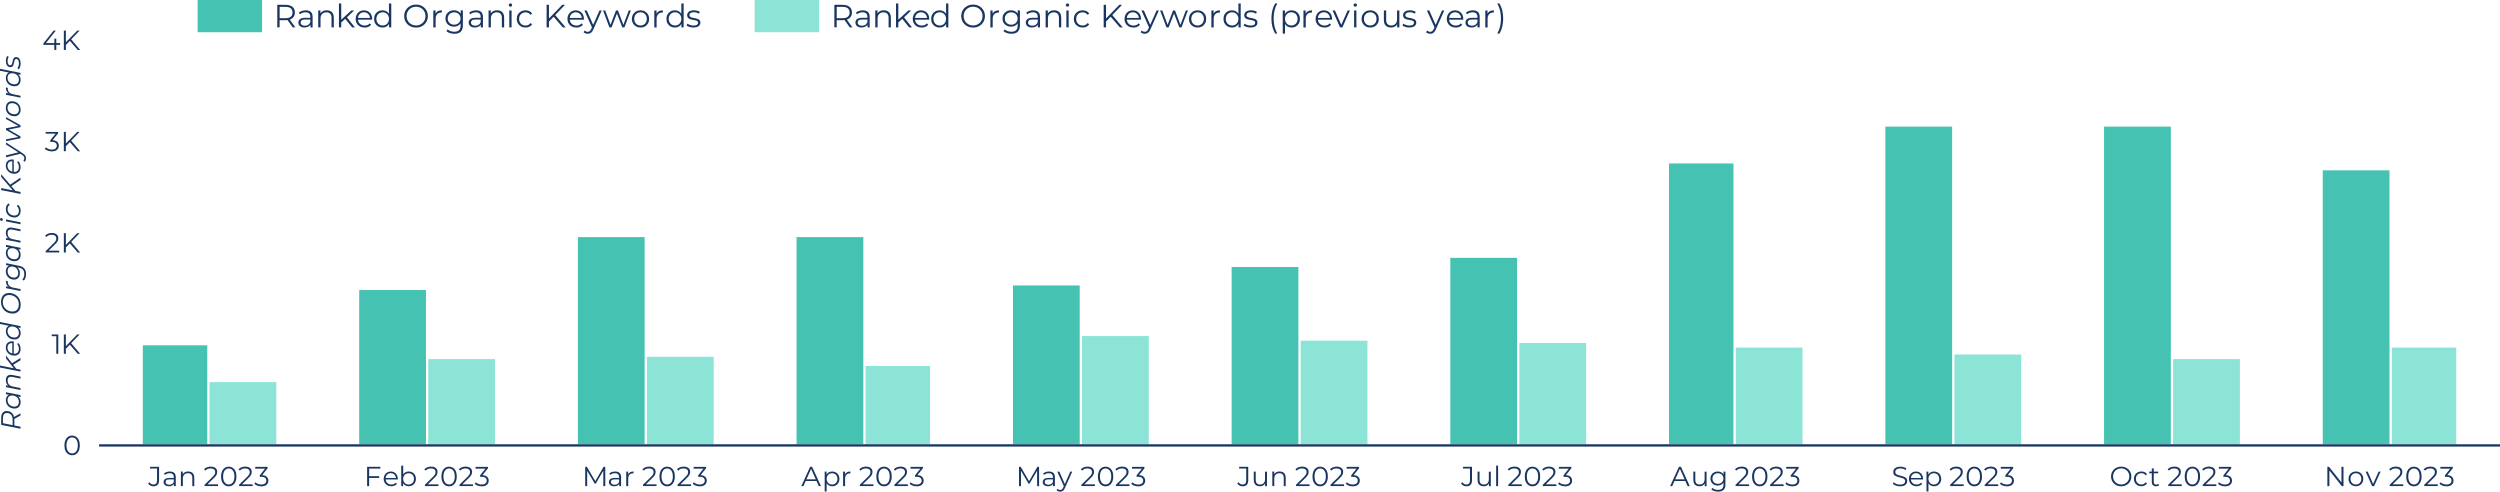 <?xml version="1.0" encoding="UTF-8"?><svg id="Layer_2" xmlns="http://www.w3.org/2000/svg" viewBox="0 0 814.53 160.18"><defs><style>.cls-1{fill:#45c2b1;}.cls-1,.cls-2,.cls-3{stroke-width:0px;}.cls-2{fill:#193662;}.cls-3{fill:#8be4d5;}</style></defs><g id="Layer_1-2"><path class="cls-2" d="M91.11,6.29l-.34-.37h2.3c.73,0,1.29-.16,1.67-.48.38-.32.57-.78.57-1.36s-.19-1.04-.57-1.36c-.38-.32-.94-.48-1.67-.48h-2.3l.34-.38v4.43ZM95.36,8.92l-1.89-2.67h.85l1.9,2.67h-.85ZM90.34,8.92V1.57h2.74c.63,0,1.16.1,1.61.3.45.2.79.49,1.03.86.24.37.36.83.36,1.35s-.12.97-.36,1.34c-.24.37-.59.66-1.03.86-.45.2-.99.3-1.61.3h-2.32l.34-.36v2.69h-.77Z"/><path class="cls-2" d="M99.23,8.97c-.41,0-.77-.07-1.08-.2-.3-.13-.54-.32-.7-.57s-.24-.52-.24-.83c0-.29.07-.55.2-.78.14-.24.36-.43.67-.57.31-.14.73-.22,1.26-.22h1.9v.56h-1.87c-.54,0-.91.09-1.11.28-.2.19-.31.42-.31.7,0,.32.12.57.37.76.25.19.59.28,1.02.28s.79-.1,1.09-.29c.3-.19.52-.47.67-.83l.16.51c-.14.37-.38.66-.73.87-.35.21-.78.32-1.31.32ZM101.14,8.92v-1.21l-.03-.21v-2.03c0-.47-.13-.83-.4-1.08s-.65-.38-1.17-.38c-.36,0-.7.06-1.02.18-.32.12-.59.28-.82.47l-.33-.55c.28-.24.61-.42,1.01-.55.39-.13.8-.2,1.23-.2.72,0,1.27.18,1.66.53.39.36.58.89.58,1.61v3.42h-.72Z"/><path class="cls-2" d="M106.49,3.35c.45,0,.85.09,1.18.26.34.17.6.44.8.79.19.35.29.79.29,1.32v3.2h-.75v-3.13c0-.58-.14-1.03-.43-1.32-.29-.3-.7-.45-1.22-.45-.39,0-.73.08-1.03.24-.29.16-.52.39-.67.68-.16.3-.23.66-.23,1.08v2.9h-.75V3.4h.72v1.51l-.12-.28c.18-.4.46-.72.84-.95.38-.23.84-.34,1.37-.34Z"/><path class="cls-2" d="M114.71,8.92l-2.3-2.86.49-.58,2.73,3.45h-.92ZM110.43,8.92V1.13h.75v7.79h-.75ZM111.02,7.49l.02-.95,3.43-3.14h.92l-2.43,2.33-.42.35-1.52,1.4Z"/><path class="cls-2" d="M118.78,8.97c-.57,0-1.08-.12-1.51-.36s-.78-.57-1.02-1-.37-.91-.37-1.45.12-1.03.35-1.45.55-.75.96-.99c.41-.24.87-.36,1.39-.36s.98.12,1.38.35c.4.24.72.56.95.99s.35.91.35,1.47c0,.03,0,.07,0,.11,0,.04,0,.08,0,.12h-4.8v-.56h4.4l-.3.22c0-.4-.08-.75-.25-1.06-.17-.31-.4-.55-.7-.73-.29-.18-.63-.27-1.02-.27s-.72.09-1.02.27c-.3.18-.53.42-.7.73s-.25.67-.25,1.08v.13c0,.41.09.78.28,1.1.19.32.44.57.77.75.33.18.71.27,1.14.27.34,0,.66-.06.94-.18.29-.12.54-.3.74-.55l.42.49c-.25.29-.55.52-.92.67-.37.15-.77.23-1.21.23Z"/><path class="cls-2" d="M126.76,8.92v-1.66l.08-1.11-.11-1.11V1.13h.75v7.79h-.72ZM124.68,8.31c.39,0,.74-.09,1.05-.27.31-.18.56-.43.74-.76.18-.33.27-.7.27-1.13s-.09-.81-.27-1.13-.43-.57-.74-.75c-.31-.18-.66-.27-1.05-.27s-.74.09-1.05.27c-.31.18-.55.43-.74.75-.18.32-.27.7-.27,1.13s.09.8.27,1.13c.18.33.43.58.74.76.31.18.66.27,1.05.27ZM124.63,8.97c-.52,0-1-.12-1.41-.35-.42-.24-.74-.57-.98-.99-.24-.42-.36-.91-.36-1.47s.12-1.05.36-1.47c.24-.42.57-.75.98-.98.42-.24.89-.35,1.41-.35.48,0,.91.11,1.29.33.38.22.69.54.92.95.23.42.34.92.34,1.53s-.11,1.1-.34,1.52c-.22.42-.53.74-.91.96-.38.22-.82.33-1.3.33Z"/><path class="cls-2" d="M135.55,8.29c.44,0,.85-.08,1.22-.23.37-.15.7-.37.98-.64.28-.28.49-.6.65-.97.15-.37.23-.77.23-1.21s-.08-.84-.23-1.21c-.15-.37-.37-.69-.65-.97-.28-.28-.6-.49-.98-.64-.38-.15-.78-.23-1.22-.23s-.85.08-1.22.23c-.38.15-.7.37-.98.64-.28.28-.5.6-.65.97-.15.37-.23.77-.23,1.21s.08.84.23,1.21c.15.37.37.69.65.97.28.28.61.49.98.64.38.15.78.23,1.23.23ZM135.55,8.99c-.55,0-1.07-.09-1.54-.28-.47-.19-.88-.45-1.23-.79-.35-.34-.62-.73-.81-1.19-.19-.45-.29-.95-.29-1.49s.1-1.03.29-1.49c.19-.45.46-.85.81-1.19.35-.34.76-.6,1.23-.79.47-.19.98-.28,1.54-.28s1.07.09,1.54.28c.47.19.88.45,1.22.79.35.34.62.73.81,1.19.19.45.29.95.29,1.49s-.1,1.04-.29,1.49c-.19.45-.46.85-.81,1.19-.35.34-.75.6-1.22.79-.47.19-.98.28-1.53.28Z"/><path class="cls-2" d="M141.18,8.92V3.4h.72v1.51l-.07-.26c.15-.42.41-.74.78-.96.36-.22.82-.33,1.36-.33v.73s-.06,0-.09,0-.06,0-.09,0c-.58,0-1.03.18-1.36.53-.33.35-.5.85-.5,1.5v2.82h-.75Z"/><path class="cls-2" d="M147.97,8.05c.41,0,.77-.09,1.08-.26.31-.17.56-.41.74-.71.18-.31.27-.66.27-1.05s-.09-.75-.27-1.05c-.18-.3-.43-.54-.74-.71-.31-.17-.68-.25-1.08-.25s-.76.08-1.08.25c-.32.17-.57.4-.75.71-.18.3-.27.65-.27,1.05s.09.75.27,1.05c.18.31.43.54.75.71.32.17.68.26,1.08.26ZM147.9,8.7c-.53,0-1-.11-1.42-.34-.42-.23-.75-.54-.99-.95-.24-.4-.36-.87-.36-1.39s.12-1,.36-1.4c.24-.4.57-.71.99-.94.42-.22.89-.34,1.42-.34.49,0,.93.1,1.32.31s.7.51.94.9c.23.4.35.88.35,1.46s-.12,1.06-.35,1.46c-.23.4-.55.7-.94.91-.39.21-.83.31-1.32.31ZM148.03,11c-.5,0-.98-.07-1.45-.22-.46-.15-.84-.36-1.13-.63l.38-.57c.26.24.59.42.97.56.38.14.78.2,1.21.2.7,0,1.22-.16,1.55-.49.33-.33.5-.83.5-1.52v-1.37l.11-.95-.08-.95v-1.67h.72v4.85c0,.95-.23,1.64-.7,2.09s-1.15.67-2.07.67Z"/><path class="cls-2" d="M154.73,8.97c-.41,0-.77-.07-1.08-.2s-.54-.32-.7-.57c-.16-.24-.24-.52-.24-.83,0-.29.07-.55.2-.78.14-.24.36-.43.67-.57.31-.14.73-.22,1.26-.22h1.9v.56h-1.87c-.54,0-.91.09-1.11.28-.21.19-.31.42-.31.7,0,.32.12.57.37.76s.59.28,1.02.28.79-.1,1.09-.29c.3-.19.52-.47.67-.83l.16.51c-.14.37-.38.66-.73.87-.35.21-.78.32-1.31.32ZM156.64,8.92v-1.21l-.03-.21v-2.03c0-.47-.13-.83-.4-1.08-.26-.25-.65-.38-1.17-.38-.36,0-.7.06-1.02.18-.32.12-.59.28-.82.47l-.33-.55c.28-.24.61-.42,1.01-.55.39-.13.8-.2,1.23-.2.72,0,1.27.18,1.66.53.39.36.58.89.58,1.61v3.42h-.72Z"/><path class="cls-2" d="M161.99,3.35c.45,0,.85.09,1.18.26.34.17.6.44.8.79.19.35.29.79.29,1.32v3.2h-.75v-3.13c0-.58-.14-1.03-.43-1.32-.29-.3-.7-.45-1.22-.45-.39,0-.73.08-1.03.24-.29.16-.52.39-.67.68-.16.3-.23.66-.23,1.08v2.9h-.75V3.4h.72v1.51l-.12-.28c.18-.4.46-.72.84-.95.38-.23.84-.34,1.37-.34Z"/><path class="cls-2" d="M166.31,2.18c-.15,0-.28-.05-.39-.16s-.16-.23-.16-.37.05-.27.16-.38c.11-.1.23-.15.39-.15s.29.05.39.15c.1.1.16.22.16.37s-.05.28-.15.38-.23.16-.39.16ZM165.93,8.92V3.4h.75v5.52h-.75Z"/><path class="cls-2" d="M171.22,8.97c-.55,0-1.04-.12-1.47-.36-.43-.24-.77-.57-1.01-.99-.24-.42-.37-.91-.37-1.45s.12-1.04.37-1.46c.24-.42.58-.75,1.01-.99.43-.24.92-.36,1.47-.36.47,0,.89.09,1.27.27.38.18.68.45.9.82l-.56.38c-.19-.28-.42-.48-.7-.61-.28-.13-.58-.2-.91-.2-.4,0-.75.09-1.07.27-.32.18-.56.43-.75.75-.18.32-.27.7-.27,1.13s.09.81.27,1.13c.18.32.43.57.75.75.32.18.67.27,1.07.27.32,0,.63-.07.91-.2s.51-.34.7-.61l.56.38c-.22.36-.52.63-.9.81-.38.18-.8.28-1.27.28Z"/><path class="cls-2" d="M183.37,8.92l-3.17-3.66.52-.56,3.57,4.22h-.92ZM178.09,8.92V1.57h.77v7.35h-.77ZM178.77,7.1l-.04-.95,4.45-4.58h.9l-3.25,3.4-.44.47-1.62,1.66Z"/><path class="cls-2" d="M187.78,8.97c-.57,0-1.08-.12-1.51-.36-.44-.24-.78-.57-1.02-1s-.37-.91-.37-1.45.12-1.03.35-1.45.55-.75.96-.99c.41-.24.87-.36,1.39-.36s.97.12,1.38.35c.4.24.72.56.95.99.23.42.35.91.35,1.47,0,.03,0,.07,0,.11,0,.04,0,.08,0,.12h-4.8v-.56h4.4l-.3.22c0-.4-.08-.75-.25-1.06-.17-.31-.4-.55-.7-.73-.29-.18-.63-.27-1.02-.27s-.72.09-1.02.27c-.3.18-.53.42-.7.73s-.25.67-.25,1.08v.13c0,.41.09.78.28,1.1.19.32.44.57.77.75.33.18.71.27,1.14.27.34,0,.66-.06.94-.18.29-.12.54-.3.74-.55l.42.49c-.25.29-.55.52-.92.67-.37.15-.77.23-1.21.23Z"/><path class="cls-2" d="M192.94,9.08l-2.54-5.67h.78l2.24,5.06-.48.61ZM191.48,11c-.26,0-.5-.04-.74-.13-.24-.08-.44-.21-.6-.37l.34-.56c.14.14.29.24.46.31.17.07.35.11.55.11.25,0,.46-.07.64-.2s.35-.38.5-.72l.36-.8.08-.12,2.26-5.12h.74l-2.76,6.18c-.15.36-.32.64-.51.85-.19.21-.39.36-.61.44s-.46.13-.72.13Z"/><polygon class="cls-2" points="198.55 8.92 196.48 3.4 197.19 3.4 199.08 8.52 198.75 8.52 200.7 3.4 201.34 3.4 203.26 8.52 202.94 8.52 204.86 3.4 205.54 3.4 203.45 8.92 202.75 8.92 200.9 4.11 201.12 4.11 199.26 8.92 198.55 8.92"/><path class="cls-2" d="M208.68,8.31c.39,0,.75-.09,1.06-.27.31-.18.55-.43.73-.76.18-.33.27-.7.27-1.13s-.09-.81-.27-1.13-.42-.57-.73-.75c-.31-.18-.66-.27-1.05-.27s-.74.09-1.05.27c-.31.18-.55.43-.74.75-.18.32-.27.7-.27,1.13s.09.8.27,1.13c.18.33.43.58.73.76.31.18.66.27,1.05.27ZM208.68,8.97c-.54,0-1.02-.12-1.44-.36-.42-.24-.76-.57-1-1-.24-.43-.37-.91-.37-1.45s.12-1.04.37-1.45c.25-.42.58-.75,1-.99.42-.24.9-.36,1.44-.36s1.02.12,1.45.36c.42.24.76.57,1,.99.24.42.36.9.36,1.46s-.12,1.03-.36,1.45-.57.76-1,1c-.43.24-.91.36-1.45.36Z"/><path class="cls-2" d="M213.18,8.92V3.4h.72v1.51l-.07-.26c.15-.42.41-.74.78-.96.36-.22.82-.33,1.36-.33v.73s-.06,0-.09,0c-.03,0-.06,0-.09,0-.58,0-1.03.18-1.36.53s-.5.85-.5,1.5v2.82h-.75Z"/><path class="cls-2" d="M222.01,8.92v-1.66l.08-1.11-.1-1.11V1.13h.75v7.79h-.72ZM219.93,8.31c.39,0,.74-.09,1.05-.27.31-.18.56-.43.74-.76.18-.33.27-.7.27-1.13s-.09-.81-.27-1.13-.43-.57-.74-.75c-.31-.18-.66-.27-1.05-.27s-.74.09-1.05.27c-.31.18-.55.43-.74.75-.18.32-.27.7-.27,1.13s.09.8.27,1.13c.18.33.43.58.74.76.31.18.66.27,1.05.27ZM219.88,8.97c-.52,0-1-.12-1.41-.35-.42-.24-.74-.57-.98-.99-.24-.42-.36-.91-.36-1.47s.12-1.05.36-1.47c.24-.42.57-.75.98-.98.42-.24.89-.35,1.41-.35.48,0,.91.11,1.29.33.38.22.69.54.92.95.23.42.34.92.34,1.53s-.11,1.1-.34,1.52c-.22.42-.53.74-.91.96-.38.22-.82.33-1.3.33Z"/><path class="cls-2" d="M225.92,8.97c-.46,0-.89-.07-1.3-.2-.41-.13-.72-.29-.95-.48l.33-.59c.22.17.51.32.86.44.35.12.72.18,1.1.18.52,0,.9-.08,1.14-.25.23-.16.35-.38.35-.66,0-.2-.06-.36-.19-.48-.13-.11-.3-.2-.51-.26-.21-.06-.45-.11-.7-.15-.26-.04-.51-.09-.77-.15-.26-.06-.49-.14-.7-.25-.21-.11-.38-.26-.51-.44-.13-.19-.19-.44-.19-.75s.09-.58.26-.81c.17-.24.42-.43.74-.56.33-.14.72-.21,1.19-.21.36,0,.71.05,1.07.14.36.09.65.22.88.38l-.33.59c-.24-.17-.5-.29-.78-.36s-.56-.11-.85-.11c-.49,0-.85.09-1.09.26-.23.17-.35.39-.35.65,0,.21.06.38.19.5.13.12.3.21.51.28.21.07.45.12.7.16.26.04.51.09.77.15.25.06.49.14.7.24.21.1.38.25.51.43.13.18.19.43.19.73s-.09.59-.27.83c-.18.24-.44.42-.77.55-.34.13-.75.19-1.23.19Z"/><rect class="cls-1" x="64.39" width="21" height="10.5"/><path class="cls-2" d="M272.61,6.29l-.34-.37h2.3c.73,0,1.29-.16,1.67-.48.38-.32.57-.78.57-1.36s-.19-1.04-.57-1.36c-.38-.32-.94-.48-1.67-.48h-2.3l.34-.38v4.43ZM276.86,8.92l-1.89-2.67h.85l1.9,2.67h-.85ZM271.84,8.92V1.57h2.74c.63,0,1.16.1,1.61.3.45.2.79.49,1.03.86.24.37.36.83.36,1.35s-.12.97-.36,1.34c-.24.37-.59.66-1.03.86-.45.2-.99.3-1.61.3h-2.32l.34-.36v2.69h-.77Z"/><path class="cls-2" d="M280.73,8.97c-.41,0-.77-.07-1.08-.2s-.54-.32-.7-.57c-.16-.24-.24-.52-.24-.83,0-.29.07-.55.2-.78.14-.24.36-.43.67-.57.31-.14.73-.22,1.26-.22h1.9v.56h-1.87c-.54,0-.91.09-1.11.28-.21.19-.31.42-.31.7,0,.32.12.57.37.76s.59.28,1.02.28.79-.1,1.09-.29c.3-.19.52-.47.67-.83l.16.51c-.14.37-.38.66-.73.87-.35.21-.78.32-1.31.32ZM282.64,8.92v-1.21l-.03-.21v-2.03c0-.47-.13-.83-.4-1.08-.26-.25-.65-.38-1.17-.38-.36,0-.7.06-1.02.18-.32.12-.59.28-.82.47l-.33-.55c.28-.24.61-.42,1.01-.55.39-.13.8-.2,1.23-.2.72,0,1.27.18,1.66.53.39.36.58.89.58,1.61v3.42h-.72Z"/><path class="cls-2" d="M287.99,3.35c.45,0,.85.09,1.18.26.34.17.6.44.8.79.19.35.29.79.29,1.32v3.2h-.75v-3.13c0-.58-.14-1.03-.43-1.32-.29-.3-.7-.45-1.22-.45-.39,0-.73.08-1.03.24-.29.16-.52.39-.67.68-.16.3-.23.66-.23,1.08v2.9h-.75V3.4h.72v1.51l-.12-.28c.18-.4.46-.72.84-.95.38-.23.84-.34,1.37-.34Z"/><path class="cls-2" d="M296.21,8.92l-2.3-2.86.49-.58,2.73,3.45h-.92ZM291.93,8.92V1.13h.75v7.79h-.75ZM292.52,7.49l.02-.95,3.43-3.14h.92l-2.43,2.33-.42.35-1.52,1.4Z"/><path class="cls-2" d="M300.28,8.97c-.57,0-1.08-.12-1.51-.36-.44-.24-.78-.57-1.02-1s-.37-.91-.37-1.45.12-1.03.35-1.45.55-.75.96-.99c.41-.24.87-.36,1.39-.36s.97.12,1.38.35c.4.24.72.56.95.99.23.42.35.91.35,1.47,0,.03,0,.07,0,.11,0,.04,0,.08,0,.12h-4.8v-.56h4.4l-.3.22c0-.4-.08-.75-.25-1.06-.17-.31-.4-.55-.7-.73-.29-.18-.63-.27-1.02-.27s-.72.09-1.02.27c-.3.18-.53.42-.7.73s-.25.67-.25,1.08v.13c0,.41.09.78.28,1.1.19.32.44.57.77.75.33.18.71.27,1.14.27.34,0,.66-.06.94-.18.29-.12.54-.3.74-.55l.42.49c-.25.29-.55.52-.92.67-.37.15-.77.23-1.21.23Z"/><path class="cls-2" d="M308.26,8.92v-1.66l.08-1.11-.1-1.11V1.13h.75v7.79h-.72ZM306.18,8.31c.39,0,.74-.09,1.05-.27.31-.18.56-.43.74-.76.18-.33.27-.7.27-1.13s-.09-.81-.27-1.13-.43-.57-.74-.75c-.31-.18-.66-.27-1.05-.27s-.74.09-1.05.27c-.31.18-.55.43-.74.75-.18.32-.27.7-.27,1.13s.09.8.27,1.13c.18.33.43.58.74.76.31.18.66.27,1.05.27ZM306.13,8.97c-.52,0-1-.12-1.41-.35-.42-.24-.74-.57-.98-.99-.24-.42-.36-.91-.36-1.47s.12-1.05.36-1.47c.24-.42.57-.75.98-.98.42-.24.89-.35,1.41-.35.48,0,.91.11,1.29.33.38.22.69.54.92.95.23.42.34.92.34,1.53s-.11,1.1-.34,1.52c-.22.42-.53.74-.91.96-.38.22-.82.33-1.3.33Z"/><path class="cls-2" d="M317.05,8.29c.44,0,.85-.08,1.22-.23.37-.15.7-.37.98-.64.28-.28.49-.6.65-.97.15-.37.23-.77.23-1.21s-.08-.84-.23-1.21c-.15-.37-.37-.69-.65-.97s-.6-.49-.98-.64c-.38-.15-.78-.23-1.22-.23s-.85.08-1.22.23c-.38.15-.7.37-.98.64-.28.28-.5.6-.65.97-.15.37-.23.77-.23,1.21s.08.84.23,1.21.37.69.65.97c.28.28.61.49.98.64.38.15.78.23,1.23.23ZM317.05,8.99c-.55,0-1.07-.09-1.54-.28-.47-.19-.88-.45-1.23-.79-.35-.34-.62-.73-.81-1.19-.19-.45-.29-.95-.29-1.49s.1-1.03.29-1.49c.19-.45.46-.85.81-1.19.35-.34.76-.6,1.23-.79.47-.19.98-.28,1.54-.28s1.07.09,1.54.28c.47.19.88.45,1.22.79.35.34.62.73.81,1.19.19.45.29.95.29,1.49s-.1,1.04-.29,1.49c-.19.45-.46.85-.81,1.19-.35.34-.75.6-1.22.79-.47.19-.98.28-1.53.28Z"/><path class="cls-2" d="M322.68,8.92V3.4h.72v1.51l-.07-.26c.15-.42.41-.74.78-.96.36-.22.82-.33,1.36-.33v.73s-.06,0-.09,0c-.03,0-.06,0-.09,0-.58,0-1.03.18-1.36.53s-.5.85-.5,1.5v2.82h-.75Z"/><path class="cls-2" d="M329.47,8.05c.41,0,.77-.09,1.08-.26.31-.17.56-.41.74-.71.18-.31.27-.66.27-1.05s-.09-.75-.27-1.05c-.18-.3-.43-.54-.74-.71-.31-.17-.68-.25-1.08-.25s-.76.08-1.08.25c-.32.17-.57.4-.75.71-.18.3-.27.65-.27,1.05s.09.75.27,1.05c.18.31.43.54.75.71.32.17.68.26,1.08.26ZM329.4,8.7c-.53,0-1-.11-1.42-.34-.42-.23-.75-.54-.99-.95-.24-.4-.36-.87-.36-1.39s.12-1,.36-1.4c.24-.4.57-.71.99-.94.42-.22.89-.34,1.42-.34.49,0,.93.1,1.32.31s.7.51.94.9c.23.4.35.88.35,1.46s-.12,1.06-.35,1.46c-.23.4-.55.7-.94.91-.39.21-.83.31-1.32.31ZM329.53,11c-.5,0-.98-.07-1.45-.22-.46-.15-.84-.36-1.13-.63l.38-.57c.26.24.59.42.97.56.38.14.78.2,1.21.2.7,0,1.22-.16,1.55-.49.33-.33.5-.83.5-1.52v-1.37l.1-.95-.08-.95v-1.67h.72v4.85c0,.95-.23,1.64-.7,2.09s-1.15.67-2.07.67Z"/><path class="cls-2" d="M336.23,8.97c-.41,0-.77-.07-1.08-.2s-.54-.32-.7-.57c-.16-.24-.24-.52-.24-.83,0-.29.07-.55.2-.78.14-.24.36-.43.67-.57.31-.14.73-.22,1.26-.22h1.9v.56h-1.87c-.54,0-.91.09-1.11.28-.21.19-.31.42-.31.7,0,.32.12.57.37.76s.59.28,1.02.28.79-.1,1.09-.29c.3-.19.52-.47.67-.83l.16.51c-.14.37-.38.66-.73.87-.35.21-.78.32-1.31.32ZM338.14,8.92v-1.21l-.03-.21v-2.03c0-.47-.13-.83-.4-1.08-.26-.25-.65-.38-1.17-.38-.36,0-.7.06-1.02.18-.32.12-.59.28-.82.47l-.33-.55c.28-.24.61-.42,1.01-.55.39-.13.8-.2,1.23-.2.72,0,1.27.18,1.66.53.39.36.58.89.58,1.61v3.42h-.72Z"/><path class="cls-2" d="M343.49,3.35c.45,0,.85.09,1.18.26.34.17.6.44.8.79.19.35.29.79.29,1.32v3.2h-.75v-3.13c0-.58-.14-1.03-.43-1.32-.29-.3-.7-.45-1.22-.45-.39,0-.73.08-1.03.24-.29.16-.52.39-.67.68-.16.3-.23.66-.23,1.08v2.9h-.75V3.4h.72v1.51l-.12-.28c.18-.4.46-.72.84-.95.38-.23.84-.34,1.37-.34Z"/><path class="cls-2" d="M347.81,2.18c-.15,0-.28-.05-.39-.16s-.16-.23-.16-.37.05-.27.16-.38c.11-.1.23-.15.39-.15s.29.05.39.15c.1.1.16.22.16.37s-.05.28-.15.38-.23.16-.39.16ZM347.43,8.92V3.4h.75v5.52h-.75Z"/><path class="cls-2" d="M352.72,8.97c-.55,0-1.04-.12-1.47-.36-.43-.24-.77-.57-1.01-.99-.24-.42-.37-.91-.37-1.45s.12-1.04.37-1.46c.24-.42.58-.75,1.01-.99.43-.24.92-.36,1.47-.36.47,0,.89.09,1.27.27.38.18.68.45.9.82l-.56.38c-.19-.28-.42-.48-.7-.61-.28-.13-.58-.2-.91-.2-.4,0-.75.09-1.07.27-.32.18-.56.43-.75.75-.18.32-.27.7-.27,1.13s.09.81.27,1.13c.18.32.43.57.75.75.32.18.67.27,1.07.27.32,0,.63-.07.91-.2s.51-.34.7-.61l.56.38c-.22.36-.52.63-.9.81-.38.18-.8.28-1.27.28Z"/><path class="cls-2" d="M364.87,8.92l-3.17-3.66.52-.56,3.57,4.22h-.92ZM359.59,8.92V1.57h.77v7.35h-.77ZM360.27,7.1l-.04-.95,4.45-4.58h.9l-3.25,3.4-.44.47-1.62,1.66Z"/><path class="cls-2" d="M369.28,8.97c-.57,0-1.08-.12-1.51-.36-.44-.24-.78-.57-1.02-1s-.37-.91-.37-1.45.12-1.03.35-1.45.55-.75.96-.99c.41-.24.87-.36,1.39-.36s.97.12,1.38.35c.4.24.72.56.95.99.23.42.35.91.35,1.47,0,.03,0,.07,0,.11,0,.04,0,.08,0,.12h-4.8v-.56h4.4l-.3.22c0-.4-.08-.75-.25-1.06-.17-.31-.4-.55-.7-.73-.29-.18-.63-.27-1.02-.27s-.72.09-1.02.27c-.3.18-.53.42-.7.73s-.25.67-.25,1.08v.13c0,.41.09.78.28,1.1.19.32.44.57.77.75.33.18.71.27,1.14.27.34,0,.66-.06.94-.18.29-.12.54-.3.74-.55l.42.49c-.25.29-.55.52-.92.67-.37.15-.77.23-1.21.23Z"/><path class="cls-2" d="M374.44,9.08l-2.54-5.67h.78l2.24,5.06-.48.61ZM372.98,11c-.26,0-.5-.04-.74-.13-.24-.08-.44-.21-.6-.37l.34-.56c.14.14.29.24.46.31.17.07.35.11.55.11.25,0,.46-.07.64-.2s.35-.38.5-.72l.36-.8.08-.12,2.26-5.12h.74l-2.76,6.18c-.15.36-.32.64-.51.85-.19.21-.39.36-.61.44s-.46.13-.72.13Z"/><polygon class="cls-2" points="380.05 8.92 377.98 3.4 378.69 3.4 380.58 8.52 380.25 8.52 382.2 3.4 382.84 3.4 384.76 8.52 384.44 8.52 386.36 3.4 387.04 3.4 384.95 8.92 384.25 8.92 382.4 4.11 382.62 4.11 380.76 8.92 380.05 8.92"/><path class="cls-2" d="M390.18,8.31c.39,0,.75-.09,1.06-.27.31-.18.55-.43.73-.76.18-.33.27-.7.27-1.13s-.09-.81-.27-1.13-.42-.57-.73-.75c-.31-.18-.66-.27-1.05-.27s-.74.09-1.05.27c-.31.18-.55.43-.74.75-.18.32-.27.7-.27,1.13s.09.8.27,1.13c.18.33.43.58.73.76.31.18.66.27,1.05.27ZM390.18,8.97c-.54,0-1.02-.12-1.44-.36-.42-.24-.76-.57-1-1-.24-.43-.37-.91-.37-1.45s.12-1.04.37-1.45c.25-.42.58-.75,1-.99.42-.24.9-.36,1.44-.36s1.02.12,1.45.36c.42.24.76.57,1,.99.24.42.36.9.36,1.46s-.12,1.03-.36,1.45-.57.76-1,1c-.43.24-.91.36-1.45.36Z"/><path class="cls-2" d="M394.68,8.92V3.4h.72v1.51l-.07-.26c.15-.42.41-.74.78-.96.36-.22.82-.33,1.36-.33v.73s-.06,0-.09,0c-.03,0-.06,0-.09,0-.58,0-1.03.18-1.36.53s-.5.85-.5,1.5v2.82h-.75Z"/><path class="cls-2" d="M403.51,8.92v-1.66l.08-1.11-.1-1.11V1.13h.75v7.79h-.72ZM401.43,8.31c.39,0,.74-.09,1.05-.27.31-.18.56-.43.74-.76.18-.33.27-.7.27-1.13s-.09-.81-.27-1.13-.43-.57-.74-.75c-.31-.18-.66-.27-1.05-.27s-.74.09-1.05.27c-.31.18-.55.43-.74.75-.18.32-.27.7-.27,1.13s.09.8.27,1.13c.18.33.43.58.74.76.31.18.66.27,1.05.27ZM401.38,8.97c-.52,0-1-.12-1.41-.35-.42-.24-.74-.57-.98-.99-.24-.42-.36-.91-.36-1.47s.12-1.05.36-1.47c.24-.42.57-.75.98-.98.42-.24.89-.35,1.41-.35.48,0,.91.11,1.29.33.38.22.69.54.92.95.23.42.34.92.34,1.53s-.11,1.1-.34,1.52c-.22.42-.53.74-.91.96-.38.22-.82.33-1.3.33Z"/><path class="cls-2" d="M407.42,8.97c-.46,0-.89-.07-1.3-.2-.41-.13-.72-.29-.95-.48l.33-.59c.22.17.51.32.86.44.35.12.72.18,1.1.18.52,0,.9-.08,1.14-.25.23-.16.35-.38.35-.66,0-.2-.06-.36-.19-.48-.13-.11-.3-.2-.51-.26-.21-.06-.45-.11-.7-.15-.26-.04-.51-.09-.77-.15-.26-.06-.49-.14-.7-.25-.21-.11-.38-.26-.51-.44-.13-.19-.19-.44-.19-.75s.09-.58.26-.81c.17-.24.42-.43.74-.56.33-.14.72-.21,1.19-.21.36,0,.71.05,1.07.14.36.09.65.22.88.38l-.33.59c-.24-.17-.5-.29-.78-.36s-.56-.11-.85-.11c-.49,0-.85.09-1.09.26-.23.17-.35.39-.35.65,0,.21.06.38.19.5.13.12.3.21.51.28.21.07.45.12.7.16.26.04.51.09.77.15.25.06.49.14.7.24.21.1.38.25.51.43.13.18.19.43.19.73s-.09.59-.27.83c-.18.24-.44.42-.77.55-.34.13-.75.19-1.23.19Z"/><path class="cls-2" d="M415.46,10.95c-.39-.64-.69-1.37-.9-2.21-.21-.84-.32-1.74-.32-2.71s.11-1.88.32-2.72c.21-.84.51-1.58.9-2.2h.71c-.41.72-.72,1.48-.91,2.29-.19.81-.29,1.68-.29,2.62s.1,1.81.29,2.62c.19.81.49,1.57.91,2.29h-.71Z"/><path class="cls-2" d="M420.72,8.31c.39,0,.74-.09,1.05-.27.31-.18.56-.43.74-.76.18-.33.27-.7.27-1.13s-.09-.81-.27-1.13c-.18-.32-.43-.57-.74-.75-.31-.18-.66-.27-1.05-.27s-.74.09-1.05.27c-.31.18-.56.43-.74.75s-.27.7-.27,1.13.09.8.27,1.13c.18.33.43.58.74.76.31.18.66.27,1.05.27ZM417.93,10.95V3.4h.72v1.66l-.08,1.11.1,1.11v3.67h-.75ZM420.78,8.97c-.47,0-.9-.11-1.29-.33-.39-.22-.69-.54-.92-.96-.23-.42-.34-.93-.34-1.52s.11-1.11.34-1.53.53-.73.91-.95c.39-.22.82-.33,1.3-.33.53,0,1,.12,1.42.35.41.24.74.57.98.99.24.42.36.91.36,1.47s-.12,1.04-.36,1.47c-.24.42-.57.75-.98.99s-.89.35-1.42.35Z"/><path class="cls-2" d="M424.68,8.92V3.4h.72v1.51l-.07-.26c.15-.42.41-.74.78-.96.36-.22.82-.33,1.36-.33v.73s-.06,0-.09,0c-.03,0-.06,0-.09,0-.58,0-1.03.18-1.36.53s-.5.85-.5,1.5v2.82h-.75Z"/><path class="cls-2" d="M431.53,8.97c-.57,0-1.08-.12-1.51-.36-.44-.24-.78-.57-1.02-1s-.37-.91-.37-1.45.12-1.03.35-1.45.55-.75.96-.99c.41-.24.87-.36,1.39-.36s.97.12,1.38.35c.4.24.72.56.95.99.23.42.35.91.35,1.47,0,.03,0,.07,0,.11,0,.04,0,.08,0,.12h-4.8v-.56h4.4l-.3.22c0-.4-.08-.75-.25-1.06-.17-.31-.4-.55-.7-.73-.29-.18-.63-.27-1.02-.27s-.72.09-1.02.27c-.3.18-.53.42-.7.73s-.25.67-.25,1.08v.13c0,.41.09.78.28,1.1.19.32.44.57.77.75.33.18.71.27,1.14.27.34,0,.66-.06.94-.18.29-.12.54-.3.74-.55l.42.49c-.25.29-.55.52-.92.67-.37.15-.77.23-1.21.23Z"/><polygon class="cls-2" points="436.6 8.92 434.15 3.4 434.94 3.4 437.18 8.52 436.81 8.52 439.08 3.4 439.82 3.4 437.37 8.92 436.6 8.92"/><path class="cls-2" d="M441.56,2.18c-.15,0-.28-.05-.39-.16s-.16-.23-.16-.37.05-.27.16-.38c.11-.1.23-.15.39-.15s.29.05.39.15c.1.1.16.22.16.37s-.05.28-.15.38-.23.16-.39.16ZM441.18,8.92V3.4h.75v5.52h-.75Z"/><path class="cls-2" d="M446.43,8.31c.39,0,.75-.09,1.06-.27.31-.18.55-.43.73-.76.18-.33.27-.7.27-1.13s-.09-.81-.27-1.13-.42-.57-.73-.75c-.31-.18-.66-.27-1.05-.27s-.74.09-1.05.27c-.31.18-.55.43-.74.75-.18.32-.27.7-.27,1.13s.09.8.27,1.13c.18.33.43.58.73.76.31.18.66.27,1.05.27ZM446.43,8.97c-.54,0-1.02-.12-1.44-.36-.42-.24-.76-.57-1-1-.24-.43-.37-.91-.37-1.45s.12-1.04.37-1.45c.25-.42.58-.75,1-.99.42-.24.9-.36,1.44-.36s1.02.12,1.45.36c.42.24.76.57,1,.99.24.42.36.9.36,1.46s-.12,1.03-.36,1.45-.57.76-1,1c-.43.24-.91.36-1.45.36Z"/><path class="cls-2" d="M453.22,8.97c-.47,0-.89-.09-1.24-.26s-.62-.44-.81-.79c-.19-.35-.29-.79-.29-1.32v-3.2h.75v3.13c0,.58.15,1.03.44,1.32.29.3.7.45,1.23.45.38,0,.72-.08,1-.24.28-.16.5-.39.65-.69.15-.3.23-.66.23-1.07v-2.9h.75v5.52h-.72v-1.51l.12.28c-.17.4-.44.72-.81.94-.37.23-.8.34-1.28.34Z"/><path class="cls-2" d="M459.17,8.97c-.46,0-.89-.07-1.3-.2-.41-.13-.72-.29-.95-.48l.33-.59c.22.17.51.32.86.44.35.12.72.18,1.1.18.52,0,.9-.08,1.14-.25.23-.16.35-.38.35-.66,0-.2-.06-.36-.19-.48-.13-.11-.3-.2-.51-.26-.21-.06-.45-.11-.7-.15-.26-.04-.51-.09-.77-.15-.26-.06-.49-.14-.7-.25-.21-.11-.38-.26-.51-.44-.13-.19-.19-.44-.19-.75s.09-.58.26-.81c.17-.24.42-.43.74-.56.33-.14.72-.21,1.19-.21.36,0,.71.05,1.07.14.36.09.65.22.88.38l-.33.59c-.24-.17-.5-.29-.78-.36s-.56-.11-.85-.11c-.49,0-.85.09-1.09.26-.23.17-.35.39-.35.65,0,.21.06.38.19.5.13.12.3.21.51.28.21.07.45.12.7.16.26.04.51.09.77.15.25.06.49.14.7.24.21.1.38.25.51.43.13.18.19.43.19.73s-.09.59-.27.83c-.18.24-.44.42-.77.55-.34.13-.75.19-1.23.19Z"/><path class="cls-2" d="M467.44,9.08l-2.54-5.67h.78l2.24,5.06-.48.61ZM465.98,11c-.26,0-.5-.04-.74-.13-.24-.08-.44-.21-.6-.37l.34-.56c.14.14.29.24.46.31.17.07.35.11.55.11.25,0,.46-.07.64-.2s.35-.38.5-.72l.36-.8.08-.12,2.26-5.12h.74l-2.76,6.18c-.15.36-.32.64-.51.85-.19.21-.39.36-.61.44s-.46.13-.72.13Z"/><path class="cls-2" d="M474.28,8.97c-.57,0-1.08-.12-1.51-.36-.44-.24-.78-.57-1.02-1s-.37-.91-.37-1.45.12-1.03.35-1.45.55-.75.96-.99c.41-.24.87-.36,1.39-.36s.97.12,1.38.35c.4.24.72.56.95.99.23.42.35.91.35,1.47,0,.03,0,.07,0,.11,0,.04,0,.08,0,.12h-4.8v-.56h4.4l-.3.22c0-.4-.08-.75-.25-1.06-.17-.31-.4-.55-.7-.73-.29-.18-.63-.27-1.02-.27s-.72.09-1.02.27c-.3.18-.53.42-.7.73s-.25.67-.25,1.08v.13c0,.41.09.78.28,1.1.19.32.44.57.77.75.33.18.71.27,1.14.27.34,0,.66-.06.94-.18.29-.12.54-.3.74-.55l.42.49c-.25.29-.55.52-.92.67-.37.15-.77.23-1.21.23Z"/><path class="cls-2" d="M479.48,8.97c-.41,0-.77-.07-1.08-.2s-.54-.32-.7-.57c-.16-.24-.24-.52-.24-.83,0-.29.07-.55.2-.78.14-.24.36-.43.67-.57.31-.14.73-.22,1.26-.22h1.9v.56h-1.87c-.54,0-.91.09-1.11.28-.21.19-.31.42-.31.7,0,.32.12.57.37.76s.59.28,1.02.28.79-.1,1.09-.29c.3-.19.52-.47.67-.83l.16.51c-.14.37-.38.66-.73.87-.35.21-.78.32-1.31.32ZM481.39,8.92v-1.21l-.03-.21v-2.03c0-.47-.13-.83-.4-1.08-.26-.25-.65-.38-1.17-.38-.36,0-.7.06-1.02.18-.32.12-.59.28-.82.47l-.33-.55c.28-.24.61-.42,1.01-.55.39-.13.8-.2,1.23-.2.72,0,1.27.18,1.66.53.39.36.58.89.58,1.61v3.42h-.72Z"/><path class="cls-2" d="M483.93,8.92V3.4h.72v1.51l-.07-.26c.15-.42.41-.74.78-.96.36-.22.82-.33,1.36-.33v.73s-.06,0-.09,0c-.03,0-.06,0-.09,0-.58,0-1.03.18-1.36.53s-.5.85-.5,1.5v2.82h-.75Z"/><path class="cls-2" d="M488.53,10.95h-.71c.42-.72.72-1.48.92-2.29.19-.81.29-1.68.29-2.62s-.1-1.81-.29-2.62c-.19-.81-.5-1.57-.92-2.29h.71c.39.62.7,1.35.91,2.2.21.84.32,1.75.32,2.72s-.11,1.87-.32,2.71c-.21.83-.51,1.57-.91,2.21Z"/><rect class="cls-3" x="245.89" width="21" height="10.5"/><rect class="cls-1" x="46.53" y="112.5" width="21" height="32.25"/><rect class="cls-1" x="117.03" y="94.5" width="21.75" height="50.25"/><rect class="cls-1" x="188.28" y="77.25" width="21.75" height="67.5"/><rect class="cls-1" x="259.53" y="77.25" width="21.75" height="67.5"/><rect class="cls-1" x="330.03" y="93" width="21.75" height="51.75"/><rect class="cls-1" x="401.28" y="87" width="21.75" height="57.75"/><rect class="cls-1" x="472.53" y="84" width="21.75" height="60.75"/><rect class="cls-1" x="543.78" y="53.25" width="21" height="91.5"/><rect class="cls-1" x="614.28" y="41.25" width="21.75" height="103.5"/><rect class="cls-1" x="685.53" y="41.25" width="21.75" height="103.5"/><rect class="cls-1" x="756.78" y="55.5" width="21.75" height="89.25"/><rect class="cls-3" x="68.28" y="124.5" width="21.75" height="20.25"/><rect class="cls-3" x="139.53" y="117" width="21.75" height="27.75"/><rect class="cls-3" x="210.78" y="116.25" width="21.75" height="28.5"/><rect class="cls-3" x="282.03" y="119.25" width="21" height="25.5"/><rect class="cls-3" x="352.53" y="109.5" width="21.75" height="35.25"/><rect class="cls-3" x="423.78" y="111" width="21.75" height="33.75"/><rect class="cls-3" x="495.03" y="111.75" width="21.75" height="33"/><rect class="cls-3" x="565.53" y="113.25" width="21.75" height="31.5"/><rect class="cls-3" x="636.78" y="115.5" width="21.75" height="29.25"/><rect class="cls-3" x="708.03" y="117" width="21.75" height="27.75"/><rect class="cls-3" x="779.28" y="113.25" width="21" height="31.5"/><rect class="cls-2" x="32.28" y="144.75" width="782.25" height=".75"/><path class="cls-2" d="M50,158.45c-.36,0-.69-.08-.99-.24-.31-.16-.56-.38-.75-.67l.39-.45c.17.25.38.44.6.57.23.13.48.2.75.2.78,0,1.17-.46,1.17-1.39v-3.81h-2.3v-.58h2.96v4.37c0,.67-.15,1.16-.46,1.5-.31.33-.77.5-1.37.5Z"/><path class="cls-2" d="M55.02,158.43c-.35,0-.66-.06-.92-.17-.26-.11-.46-.28-.6-.48-.14-.21-.21-.45-.21-.71,0-.25.06-.47.18-.67.12-.2.31-.37.58-.49.27-.12.63-.19,1.08-.19h1.63v.48h-1.61c-.46,0-.78.08-.95.24-.18.16-.26.36-.26.6,0,.27.11.49.32.65.21.16.5.24.88.24s.68-.08.94-.25c.26-.16.45-.4.57-.71l.14.44c-.12.31-.33.56-.62.75-.3.18-.67.28-1.12.28ZM56.65,158.39v-1.04l-.03-.18v-1.74c0-.4-.11-.71-.34-.93-.23-.22-.56-.32-1-.32-.31,0-.6.05-.87.15-.27.1-.51.24-.7.4l-.28-.47c.24-.2.53-.36.86-.47.34-.11.69-.17,1.06-.17.61,0,1.09.15,1.42.46.33.3.5.77.5,1.38v2.93h-.61Z"/><path class="cls-2" d="M61.35,153.62c.39,0,.73.07,1.02.22.29.15.52.37.68.67.16.3.25.68.25,1.13v2.74h-.64v-2.68c0-.5-.12-.88-.37-1.14-.25-.26-.6-.38-1.05-.38-.34,0-.63.07-.88.2-.25.14-.44.33-.58.59-.13.25-.2.56-.2.92v2.48h-.64v-4.73h.61v1.3l-.1-.24c.15-.35.39-.62.72-.81.33-.19.72-.29,1.18-.29Z"/><path class="cls-2" d="M66.65,158.39v-.46l2.62-2.57c.24-.23.42-.44.54-.62.12-.18.2-.34.24-.5.04-.15.06-.3.06-.44,0-.37-.13-.65-.38-.86-.25-.21-.62-.32-1.1-.32-.37,0-.7.06-.98.17-.29.12-.53.29-.74.54l-.45-.4c.24-.29.55-.52.94-.67.38-.16.81-.24,1.29-.24.43,0,.8.07,1.11.21s.55.33.72.59c.17.26.25.56.25.91,0,.2-.03.4-.08.6-.06.2-.16.41-.3.62-.15.22-.36.47-.65.74l-2.4,2.36-.18-.26h3.9v.58h-4.42Z"/><path class="cls-2" d="M74.53,157.85c.37,0,.69-.1.97-.3.28-.2.49-.5.65-.89.16-.39.23-.86.23-1.42s-.08-1.04-.23-1.43c-.16-.39-.37-.68-.65-.88-.28-.2-.6-.3-.97-.3s-.68.1-.96.3c-.28.2-.5.5-.65.88-.16.39-.23.86-.23,1.43s.08,1.04.23,1.42c.16.39.37.68.65.89.28.2.6.3.96.3ZM74.53,158.45c-.48,0-.92-.13-1.3-.38-.38-.26-.68-.62-.89-1.1-.22-.48-.32-1.05-.32-1.72s.11-1.24.32-1.72c.22-.48.51-.85.89-1.1.38-.26.81-.38,1.3-.38s.92.13,1.3.38c.38.26.68.62.89,1.1.22.48.32,1.05.32,1.72s-.11,1.24-.32,1.72c-.22.48-.51.85-.89,1.1-.38.26-.81.38-1.3.38Z"/><path class="cls-2" d="M77.9,158.39v-.46l2.62-2.57c.24-.23.42-.44.54-.62.12-.18.2-.34.24-.5.04-.15.06-.3.06-.44,0-.37-.13-.65-.38-.86-.25-.21-.62-.32-1.1-.32-.37,0-.7.06-.98.17-.29.12-.53.29-.74.54l-.45-.4c.24-.29.55-.52.94-.67.38-.16.81-.24,1.29-.24.43,0,.8.07,1.11.21s.55.33.72.59c.17.26.25.56.25.91,0,.2-.03.4-.08.6-.06.2-.16.41-.3.62-.15.22-.36.47-.65.74l-2.4,2.36-.18-.26h3.9v.58h-4.42Z"/><path class="cls-2" d="M85.15,158.45c-.46,0-.89-.07-1.29-.22-.41-.15-.73-.34-.97-.59l.32-.51c.2.21.47.38.82.52.34.14.72.21,1.13.21.52,0,.92-.12,1.2-.35.28-.23.42-.54.42-.92s-.14-.69-.41-.91c-.27-.23-.71-.34-1.29-.34h-.45v-.47l1.94-2.44.09.26h-3.51v-.58h4.05v.46l-1.94,2.44-.32-.21h.24c.76,0,1.32.17,1.7.5.37.34.56.77.56,1.3,0,.35-.08.67-.25.95-.17.28-.42.51-.76.67-.34.16-.76.25-1.27.25Z"/><path class="cls-2" d="M120.27,158.39h-.66v-6.3h4.32v.58h-3.66v5.72ZM120.2,155.14h3.34v.58h-3.34v-.58Z"/><path class="cls-2" d="M127.49,158.43c-.49,0-.92-.1-1.3-.31-.37-.21-.67-.49-.87-.85-.21-.36-.31-.78-.31-1.25s.1-.88.3-1.24c.2-.36.47-.64.83-.85.35-.21.75-.31,1.19-.31s.84.1,1.18.3c.35.2.62.48.81.85.2.36.3.78.3,1.26,0,.03,0,.06,0,.09,0,.03,0,.07,0,.1h-4.11v-.48h3.77l-.26.19c0-.34-.07-.64-.22-.91-.15-.27-.35-.48-.6-.63-.25-.15-.54-.23-.87-.23s-.62.08-.87.23c-.26.15-.46.36-.6.63-.14.27-.22.58-.22.92v.11c0,.35.08.67.24.94.16.27.38.49.66.64.28.15.61.23.97.23.29,0,.56-.05.81-.15.25-.1.46-.26.64-.47l.36.42c-.21.25-.47.44-.79.57-.31.13-.66.2-1.04.2Z"/><path class="cls-2" d="M133.12,157.87c.33,0,.64-.08.9-.23.27-.15.48-.37.63-.65.15-.28.23-.6.23-.97s-.08-.69-.23-.97c-.15-.28-.36-.49-.63-.64-.27-.15-.57-.23-.9-.23s-.64.08-.9.23c-.27.15-.48.37-.63.64-.15.28-.23.6-.23.97s.08.69.23.97c.15.28.36.5.63.65.27.15.57.23.9.23ZM130.73,158.39v-6.68h.64v3.35l-.09.95.06.95v1.42h-.61ZM133.17,158.43c-.41,0-.78-.09-1.12-.28-.33-.19-.59-.46-.78-.82-.19-.36-.29-.8-.29-1.31s.1-.95.29-1.31c.19-.36.46-.63.79-.82.33-.19.7-.28,1.1-.28.45,0,.86.1,1.21.3.36.2.64.48.84.84.2.36.31.78.31,1.26s-.1.9-.31,1.26c-.2.36-.48.64-.84.85s-.76.3-1.21.3Z"/><path class="cls-2" d="M138.44,158.39v-.46l2.62-2.57c.24-.23.42-.44.54-.62.12-.18.2-.34.24-.5.04-.15.06-.3.06-.44,0-.37-.13-.65-.38-.86-.25-.21-.62-.32-1.1-.32-.37,0-.7.06-.98.17-.29.12-.53.29-.74.54l-.45-.4c.24-.29.55-.52.94-.67.38-.16.81-.24,1.29-.24.43,0,.8.07,1.11.21s.55.33.72.59c.17.26.25.56.25.91,0,.2-.03.4-.08.6-.06.2-.16.41-.3.62-.15.22-.36.47-.65.74l-2.4,2.36-.18-.26h3.9v.58h-4.42Z"/><path class="cls-2" d="M146.32,157.85c.37,0,.69-.1.97-.3.28-.2.49-.5.65-.89.16-.39.23-.86.23-1.42s-.08-1.04-.23-1.43c-.16-.39-.37-.68-.65-.88-.28-.2-.6-.3-.97-.3s-.68.1-.96.3c-.28.2-.5.5-.65.88-.16.39-.23.86-.23,1.43s.08,1.04.23,1.42c.16.39.37.68.65.89.28.2.6.3.96.3ZM146.32,158.45c-.48,0-.92-.13-1.3-.38-.38-.26-.68-.62-.89-1.1-.22-.48-.32-1.05-.32-1.72s.11-1.24.32-1.72.51-.85.89-1.1c.38-.26.81-.38,1.3-.38s.92.13,1.3.38c.38.26.68.62.89,1.1s.32,1.05.32,1.72-.11,1.24-.32,1.72c-.22.48-.51.85-.89,1.1-.38.26-.81.38-1.3.38Z"/><path class="cls-2" d="M149.69,158.39v-.46l2.62-2.57c.24-.23.42-.44.54-.62.12-.18.2-.34.24-.5.04-.15.06-.3.06-.44,0-.37-.13-.65-.38-.86-.25-.21-.62-.32-1.1-.32-.37,0-.7.06-.98.17-.29.12-.53.29-.74.54l-.45-.4c.24-.29.55-.52.94-.67.38-.16.81-.24,1.29-.24.43,0,.8.07,1.11.21s.55.33.72.59c.17.26.25.56.25.91,0,.2-.03.4-.08.6-.06.2-.16.41-.3.62-.15.22-.36.47-.65.74l-2.4,2.36-.18-.26h3.9v.58h-4.42Z"/><path class="cls-2" d="M156.94,158.45c-.46,0-.89-.07-1.29-.22-.41-.15-.73-.34-.97-.59l.32-.51c.2.21.47.38.82.52.34.14.72.21,1.13.21.52,0,.92-.12,1.2-.35.28-.23.42-.54.42-.92s-.14-.69-.41-.91c-.27-.23-.71-.34-1.29-.34h-.45v-.47l1.94-2.44.09.26h-3.51v-.58h4.05v.46l-1.94,2.44-.32-.21h.24c.76,0,1.32.17,1.7.5.37.34.56.77.56,1.3,0,.35-.08.67-.25.95-.17.28-.42.51-.76.67-.34.16-.76.25-1.27.25Z"/><polygon class="cls-2" points="190.67 158.39 190.67 152.09 191.21 152.09 194.09 157.01 193.8 157.01 196.66 152.09 197.2 152.09 197.21 158.39 196.57 158.39 196.56 153.09 196.72 153.09 194.09 157.59 193.78 157.59 191.13 153.09 191.31 153.09 191.31 158.39 190.67 158.39"/><path class="cls-2" d="M200.11,158.43c-.35,0-.66-.06-.92-.17-.26-.11-.46-.28-.6-.48-.14-.21-.21-.45-.21-.71,0-.25.06-.47.18-.67.12-.2.31-.37.58-.49.27-.12.63-.19,1.08-.19h1.63v.48h-1.61c-.46,0-.78.08-.95.24-.18.16-.26.36-.26.6,0,.27.11.49.32.65.21.16.5.24.88.24s.68-.08.94-.25c.26-.16.45-.4.57-.71l.14.44c-.12.31-.33.56-.62.75-.3.18-.67.28-1.12.28ZM201.74,158.39v-1.04l-.03-.18v-1.74c0-.4-.11-.71-.34-.93-.23-.22-.56-.32-1-.32-.31,0-.6.05-.87.15-.27.1-.51.24-.7.4l-.28-.47c.24-.2.53-.36.86-.47.34-.11.69-.17,1.06-.17.61,0,1.09.15,1.42.46.33.3.5.77.5,1.38v2.93h-.61Z"/><path class="cls-2" d="M204.03,158.39v-4.73h.61v1.29l-.06-.23c.13-.36.35-.63.67-.82.31-.19.7-.29,1.16-.29v.62s-.05,0-.08,0c-.02,0-.05,0-.07,0-.49,0-.88.15-1.16.45-.28.3-.42.73-.42,1.29v2.42h-.64Z"/><path class="cls-2" d="M209.49,158.39v-.46l2.62-2.57c.24-.23.42-.44.54-.62.12-.18.2-.34.24-.5.04-.15.06-.3.06-.44,0-.37-.13-.65-.38-.86-.25-.21-.62-.32-1.1-.32-.37,0-.7.06-.98.17-.29.12-.53.29-.74.54l-.45-.4c.24-.29.55-.52.94-.67.38-.16.81-.24,1.29-.24.43,0,.8.07,1.11.21s.55.33.72.59c.17.26.25.56.25.91,0,.2-.03.4-.08.6-.06.2-.16.41-.3.62-.15.22-.36.47-.65.74l-2.4,2.36-.18-.26h3.9v.58h-4.42Z"/><path class="cls-2" d="M217.37,157.85c.37,0,.69-.1.97-.3.28-.2.49-.5.65-.89.16-.39.23-.86.23-1.42s-.08-1.04-.23-1.43c-.16-.39-.37-.68-.65-.88-.28-.2-.6-.3-.97-.3s-.68.1-.96.3c-.28.2-.5.5-.65.88-.16.39-.23.86-.23,1.43s.08,1.04.23,1.42c.16.39.37.68.65.89.28.2.6.3.96.3ZM217.37,158.45c-.48,0-.92-.13-1.3-.38-.38-.26-.68-.62-.89-1.1-.22-.48-.32-1.05-.32-1.72s.11-1.24.32-1.72.51-.85.89-1.1c.38-.26.81-.38,1.3-.38s.92.13,1.3.38c.38.26.68.62.89,1.1.22.48.32,1.05.32,1.72s-.11,1.24-.32,1.72c-.22.48-.51.85-.89,1.1-.38.26-.81.38-1.3.38Z"/><path class="cls-2" d="M220.74,158.39v-.46l2.62-2.57c.24-.23.42-.44.54-.62.12-.18.2-.34.24-.5.04-.15.06-.3.06-.44,0-.37-.13-.65-.38-.86-.25-.21-.62-.32-1.1-.32-.37,0-.7.06-.98.17-.29.12-.53.29-.74.54l-.45-.4c.24-.29.55-.52.94-.67.38-.16.81-.24,1.29-.24.43,0,.8.07,1.11.21.31.14.55.33.72.59.17.26.25.56.25.91,0,.2-.03.4-.08.6-.06.2-.16.41-.3.62-.15.22-.36.47-.65.74l-2.4,2.36-.18-.26h3.9v.58h-4.42Z"/><path class="cls-2" d="M227.99,158.45c-.46,0-.89-.07-1.29-.22-.41-.15-.73-.34-.97-.59l.32-.51c.2.21.47.38.82.52.34.14.72.21,1.13.21.52,0,.92-.12,1.2-.35.28-.23.42-.54.42-.92s-.14-.69-.41-.91c-.27-.23-.71-.34-1.29-.34h-.45v-.47l1.94-2.44.09.26h-3.51v-.58h4.05v.46l-1.94,2.44-.32-.21h.24c.76,0,1.32.17,1.7.5.37.34.56.77.56,1.3,0,.35-.08.67-.25.95-.17.28-.42.51-.76.67-.34.16-.76.25-1.27.25Z"/><path class="cls-2" d="M262.2,156.71l.2-.54h3.67l.2.54h-4.06ZM261.07,158.39l2.88-6.3h.65l2.88,6.3h-.7l-2.65-5.92h.27l-2.65,5.92h-.69Z"/><path class="cls-2" d="M271.09,157.87c.33,0,.64-.08.9-.23.27-.15.48-.37.63-.65.15-.28.23-.6.23-.97s-.08-.69-.23-.97c-.15-.28-.36-.49-.63-.64-.27-.15-.57-.23-.9-.23s-.64.08-.9.23c-.27.15-.48.37-.63.64s-.23.6-.23.97.08.69.23.97.36.49.63.65c.27.15.57.23.9.23ZM268.69,160.14v-6.48h.61v1.42l-.06.95.09.95v3.15h-.64ZM271.13,158.43c-.41,0-.77-.09-1.1-.28-.33-.19-.59-.46-.79-.82-.2-.36-.29-.79-.29-1.3s.1-.95.29-1.31c.19-.36.45-.63.78-.82.33-.19.7-.28,1.12-.28.45,0,.86.1,1.21.3.36.2.64.48.84.85.2.36.31.78.31,1.26s-.1.89-.31,1.26c-.2.36-.48.64-.84.85-.36.2-.76.3-1.21.3Z"/><path class="cls-2" d="M274.69,158.39v-4.73h.61v1.29l-.06-.23c.13-.36.35-.63.67-.82.31-.19.7-.29,1.16-.29v.62s-.05,0-.08,0c-.02,0-.05,0-.07,0-.49,0-.88.15-1.16.45-.28.3-.42.73-.42,1.29v2.42h-.64Z"/><path class="cls-2" d="M280.15,158.39v-.46l2.62-2.57c.24-.23.42-.44.54-.62.12-.18.2-.34.24-.5.04-.15.06-.3.06-.44,0-.37-.13-.65-.38-.86-.25-.21-.62-.32-1.1-.32-.37,0-.7.06-.98.17-.29.12-.53.29-.74.54l-.45-.4c.24-.29.55-.52.94-.67.38-.16.81-.24,1.29-.24.43,0,.8.07,1.11.21.31.14.55.33.72.59.17.26.25.56.25.91,0,.2-.03.4-.08.6-.06.2-.16.41-.3.62-.15.22-.36.47-.65.74l-2.4,2.36-.18-.26h3.9v.58h-4.42Z"/><path class="cls-2" d="M288.03,157.85c.37,0,.69-.1.97-.3.28-.2.49-.5.65-.89.16-.39.23-.86.23-1.42s-.08-1.04-.23-1.43c-.16-.39-.37-.68-.65-.88-.28-.2-.6-.3-.97-.3s-.68.1-.96.3c-.28.2-.5.5-.65.88-.16.39-.23.86-.23,1.43s.08,1.04.23,1.42c.16.39.37.68.65.89.28.2.6.3.96.3ZM288.03,158.45c-.48,0-.92-.13-1.3-.38-.38-.26-.68-.62-.89-1.1-.22-.48-.32-1.05-.32-1.72s.11-1.24.32-1.72.51-.85.89-1.1c.38-.26.81-.38,1.3-.38s.92.13,1.3.38c.38.26.68.62.89,1.1.22.48.32,1.05.32,1.72s-.11,1.24-.32,1.72c-.22.48-.51.85-.89,1.1-.38.26-.81.38-1.3.38Z"/><path class="cls-2" d="M291.4,158.39v-.46l2.62-2.57c.24-.23.42-.44.54-.62.12-.18.2-.34.24-.5.04-.15.06-.3.06-.44,0-.37-.13-.65-.38-.86-.25-.21-.62-.32-1.1-.32-.37,0-.7.06-.98.17-.29.12-.53.29-.74.54l-.45-.4c.24-.29.55-.52.94-.67.38-.16.81-.24,1.29-.24.43,0,.8.07,1.11.21.31.14.55.33.72.59.17.26.25.56.25.91,0,.2-.03.4-.08.6-.06.2-.16.41-.3.62-.15.22-.36.47-.65.74l-2.4,2.36-.18-.26h3.9v.58h-4.42Z"/><path class="cls-2" d="M298.65,158.45c-.46,0-.89-.07-1.29-.22-.41-.15-.73-.34-.97-.59l.32-.51c.2.21.47.38.82.52.34.14.72.21,1.13.21.52,0,.92-.12,1.2-.35.28-.23.42-.54.42-.92s-.14-.69-.41-.91c-.27-.23-.71-.34-1.29-.34h-.45v-.47l1.94-2.44.09.26h-3.51v-.58h4.05v.46l-1.94,2.44-.32-.21h.24c.76,0,1.32.17,1.7.5.37.34.56.77.56,1.3,0,.35-.08.67-.25.95-.17.28-.42.51-.76.67-.34.16-.76.25-1.27.25Z"/><polygon class="cls-2" points="332.01 158.39 332.01 152.09 332.55 152.09 335.43 157.01 335.14 157.01 338 152.09 338.54 152.09 338.55 158.39 337.91 158.39 337.9 153.09 338.06 153.09 335.43 157.59 335.12 157.59 332.47 153.09 332.65 153.09 332.65 158.39 332.01 158.39"/><path class="cls-2" d="M341.45,158.43c-.35,0-.66-.06-.92-.17-.26-.11-.46-.28-.6-.48-.14-.21-.21-.45-.21-.71,0-.25.06-.47.18-.67.12-.2.31-.37.58-.49.27-.12.63-.19,1.08-.19h1.63v.48h-1.61c-.46,0-.78.08-.95.24-.18.16-.26.36-.26.6,0,.27.11.49.32.65.21.16.5.24.88.24s.68-.08.94-.25c.26-.16.45-.4.57-.71l.14.44c-.12.31-.33.56-.62.75-.3.18-.67.28-1.12.28ZM343.08,158.39v-1.04l-.03-.18v-1.74c0-.4-.11-.71-.34-.93-.23-.22-.56-.32-1-.32-.31,0-.6.05-.87.15-.27.1-.51.24-.7.4l-.28-.47c.24-.2.53-.36.86-.47.34-.11.69-.17,1.06-.17.61,0,1.09.15,1.42.46.33.3.5.77.5,1.38v2.93h-.61Z"/><path class="cls-2" d="M346.66,158.53l-2.18-4.86h.67l1.92,4.34-.41.53ZM345.41,160.18c-.22,0-.43-.04-.63-.11-.2-.07-.37-.18-.52-.32l.29-.48c.12.12.25.21.39.27.14.06.3.09.47.09.21,0,.4-.06.55-.17.15-.12.3-.32.43-.62l.31-.69.07-.1,1.94-4.39h.64l-2.37,5.3c-.13.31-.28.55-.43.73-.16.18-.33.31-.52.38-.19.07-.39.11-.62.11Z"/><path class="cls-2" d="M352.33,158.39v-.46l2.62-2.57c.24-.23.42-.44.54-.62.12-.18.2-.34.24-.5.04-.15.06-.3.06-.44,0-.37-.13-.65-.38-.86-.25-.21-.62-.32-1.1-.32-.37,0-.7.06-.98.17-.29.12-.53.29-.74.54l-.45-.4c.24-.29.55-.52.94-.67.38-.16.81-.24,1.29-.24.43,0,.8.07,1.11.21.31.14.55.33.72.59.17.26.25.56.25.91,0,.2-.03.4-.08.6-.06.2-.16.41-.3.62-.15.22-.36.47-.65.74l-2.4,2.36-.18-.26h3.9v.58h-4.42Z"/><path class="cls-2" d="M360.21,157.85c.37,0,.69-.1.97-.3.28-.2.49-.5.65-.89.16-.39.23-.86.23-1.42s-.08-1.04-.23-1.43c-.16-.39-.37-.68-.65-.88-.28-.2-.6-.3-.97-.3s-.68.1-.96.3c-.28.2-.5.5-.65.88-.16.39-.23.86-.23,1.43s.08,1.04.23,1.42c.16.39.37.68.65.89.28.2.6.3.96.3ZM360.21,158.45c-.48,0-.92-.13-1.3-.38-.38-.26-.68-.62-.89-1.1-.22-.48-.32-1.05-.32-1.72s.11-1.24.32-1.72.51-.85.89-1.1c.38-.26.81-.38,1.3-.38s.92.13,1.3.38c.38.26.68.62.89,1.1.22.48.32,1.05.32,1.72s-.11,1.24-.32,1.72c-.22.48-.51.85-.89,1.1-.38.26-.81.38-1.3.38Z"/><path class="cls-2" d="M363.58,158.39v-.46l2.62-2.57c.24-.23.42-.44.54-.62.12-.18.2-.34.24-.5.04-.15.06-.3.06-.44,0-.37-.13-.65-.38-.86-.25-.21-.62-.32-1.1-.32-.37,0-.7.06-.98.17-.29.12-.53.29-.74.54l-.45-.4c.24-.29.55-.52.94-.67.38-.16.81-.24,1.29-.24.43,0,.8.07,1.11.21.31.14.55.33.72.59.17.26.25.56.25.91,0,.2-.03.4-.08.6-.06.2-.16.41-.3.62-.15.22-.36.47-.65.74l-2.4,2.36-.18-.26h3.9v.58h-4.42Z"/><path class="cls-2" d="M370.83,158.45c-.46,0-.89-.07-1.29-.22-.41-.15-.73-.34-.97-.59l.32-.51c.2.21.47.38.82.52.34.14.72.21,1.13.21.52,0,.92-.12,1.2-.35.28-.23.42-.54.42-.92s-.14-.69-.41-.91c-.27-.23-.71-.34-1.29-.34h-.45v-.47l1.94-2.44.09.26h-3.51v-.58h4.05v.46l-1.94,2.44-.32-.21h.24c.76,0,1.32.17,1.7.5.37.34.56.77.56,1.3,0,.35-.08.67-.25.95-.17.28-.42.51-.76.67-.34.16-.76.25-1.27.25Z"/><path class="cls-2" d="M404.86,158.45c-.36,0-.69-.08-.99-.24-.31-.16-.56-.38-.75-.67l.39-.45c.17.25.38.44.6.57.23.13.48.2.75.2.78,0,1.17-.46,1.17-1.39v-3.81h-2.3v-.58h2.96v4.37c0,.67-.15,1.16-.46,1.5-.31.33-.77.5-1.37.5Z"/><path class="cls-2" d="M410.5,158.43c-.41,0-.76-.07-1.06-.22-.3-.15-.53-.37-.7-.68-.16-.3-.25-.68-.25-1.13v-2.74h.64v2.68c0,.5.12.88.37,1.14.25.26.6.38,1.05.38.33,0,.61-.07.85-.2.24-.14.43-.33.56-.59.13-.26.2-.56.2-.92v-2.48h.64v4.73h-.61v-1.29l.1.24c-.15.34-.38.61-.7.81-.32.19-.68.29-1.1.29Z"/><path class="cls-2" d="M416.95,153.62c.39,0,.73.07,1.02.22.29.15.52.37.68.67.16.3.25.68.25,1.13v2.74h-.64v-2.68c0-.5-.12-.88-.37-1.14-.25-.26-.6-.38-1.05-.38-.34,0-.63.07-.88.2-.25.14-.44.33-.58.59-.13.25-.2.56-.2.92v2.48h-.64v-4.73h.61v1.3l-.1-.24c.15-.35.39-.62.72-.81.33-.19.72-.29,1.18-.29Z"/><path class="cls-2" d="M422.25,158.39v-.46l2.62-2.57c.24-.23.42-.44.54-.62.12-.18.2-.34.24-.5.04-.15.06-.3.06-.44,0-.37-.13-.65-.38-.86-.25-.21-.62-.32-1.1-.32-.37,0-.7.06-.98.17-.29.12-.53.29-.74.54l-.45-.4c.24-.29.55-.52.94-.67.38-.16.81-.24,1.29-.24.43,0,.8.07,1.11.21.31.14.55.33.72.59.17.26.25.56.25.91,0,.2-.03.4-.08.6-.06.2-.16.41-.3.62-.15.22-.36.47-.65.74l-2.4,2.36-.18-.26h3.9v.58h-4.42Z"/><path class="cls-2" d="M430.13,157.85c.37,0,.69-.1.97-.3.28-.2.49-.5.65-.89.16-.39.23-.86.23-1.42s-.08-1.04-.23-1.43c-.16-.39-.37-.68-.65-.88-.28-.2-.6-.3-.97-.3s-.68.1-.96.3c-.28.2-.5.5-.65.88-.16.39-.23.86-.23,1.43s.08,1.04.23,1.42c.16.39.37.68.65.89.28.2.6.3.96.3ZM430.13,158.45c-.48,0-.92-.13-1.3-.38-.38-.26-.68-.62-.89-1.1-.22-.48-.32-1.05-.32-1.72s.11-1.24.32-1.72.51-.85.89-1.1c.38-.26.81-.38,1.3-.38s.92.13,1.3.38c.38.26.68.62.89,1.1.22.48.32,1.05.32,1.72s-.11,1.24-.32,1.72c-.22.48-.51.85-.89,1.1-.38.26-.81.38-1.3.38Z"/><path class="cls-2" d="M433.5,158.39v-.46l2.62-2.57c.24-.23.42-.44.54-.62.12-.18.2-.34.24-.5.04-.15.06-.3.06-.44,0-.37-.13-.65-.38-.86-.25-.21-.62-.32-1.1-.32-.37,0-.7.06-.98.17-.29.12-.53.29-.74.54l-.45-.4c.24-.29.55-.52.94-.67.38-.16.81-.24,1.29-.24.43,0,.8.07,1.11.21.31.14.55.33.72.59.17.26.25.56.25.91,0,.2-.03.4-.08.6-.06.2-.16.41-.3.62-.15.22-.36.47-.65.74l-2.4,2.36-.18-.26h3.9v.58h-4.42Z"/><path class="cls-2" d="M440.75,158.45c-.46,0-.89-.07-1.29-.22-.41-.15-.73-.34-.97-.59l.32-.51c.2.21.47.38.82.52.34.14.72.21,1.13.21.52,0,.92-.12,1.2-.35.28-.23.42-.54.42-.92s-.14-.69-.41-.91c-.27-.23-.71-.34-1.29-.34h-.45v-.47l1.94-2.44.09.26h-3.51v-.58h4.05v.46l-1.94,2.44-.32-.21h.24c.76,0,1.32.17,1.7.5.37.34.56.77.56,1.3,0,.35-.08.67-.25.95-.17.28-.42.51-.76.67-.34.16-.76.25-1.27.25Z"/><path class="cls-2" d="M477.77,158.45c-.36,0-.69-.08-.99-.24-.31-.16-.56-.38-.75-.67l.39-.45c.17.25.38.44.6.57.23.13.48.2.75.2.78,0,1.17-.46,1.17-1.39v-3.81h-2.3v-.58h2.96v4.37c0,.67-.15,1.16-.46,1.5-.31.33-.77.5-1.37.5Z"/><path class="cls-2" d="M483.42,158.43c-.41,0-.76-.07-1.06-.22s-.53-.37-.7-.68c-.16-.3-.25-.68-.25-1.13v-2.74h.64v2.68c0,.5.12.88.37,1.14.25.26.6.38,1.05.38.33,0,.61-.07.85-.2.24-.14.43-.33.56-.59.13-.26.2-.56.2-.92v-2.48h.64v4.73h-.61v-1.29l.1.24c-.15.34-.38.61-.7.81-.32.19-.68.29-1.1.29Z"/><rect class="cls-2" x="487.46" y="151.71" width=".64" height="6.68"/><path class="cls-2" d="M491.42,158.39v-.46l2.62-2.57c.24-.23.42-.44.54-.62.12-.18.2-.34.24-.5.04-.15.06-.3.06-.44,0-.37-.13-.65-.38-.86-.25-.21-.62-.32-1.1-.32-.37,0-.7.06-.98.17-.29.12-.53.29-.74.54l-.45-.4c.24-.29.55-.52.94-.67.38-.16.81-.24,1.29-.24.43,0,.8.07,1.11.21.31.14.55.33.72.59.17.26.25.56.25.91,0,.2-.03.4-.08.6-.06.2-.16.41-.3.62-.15.22-.36.47-.65.74l-2.4,2.36-.18-.26h3.9v.58h-4.42Z"/><path class="cls-2" d="M499.3,157.85c.37,0,.69-.1.97-.3.28-.2.49-.5.65-.89.16-.39.23-.86.23-1.42s-.08-1.04-.23-1.43c-.16-.39-.37-.68-.65-.88-.28-.2-.6-.3-.97-.3s-.68.1-.96.3c-.28.2-.5.5-.65.88-.16.39-.23.86-.23,1.43s.08,1.04.23,1.42c.16.39.37.68.65.89.28.2.6.3.96.3ZM499.3,158.45c-.48,0-.92-.13-1.3-.38-.38-.26-.68-.62-.89-1.1-.22-.48-.32-1.05-.32-1.72s.11-1.24.32-1.72.51-.85.89-1.1c.38-.26.81-.38,1.3-.38s.92.13,1.3.38c.38.26.68.62.89,1.1.22.48.32,1.05.32,1.72s-.11,1.24-.32,1.72c-.22.48-.51.85-.89,1.1-.38.26-.81.38-1.3.38Z"/><path class="cls-2" d="M502.67,158.39v-.46l2.62-2.57c.24-.23.42-.44.54-.62.12-.18.2-.34.24-.5.04-.15.06-.3.06-.44,0-.37-.13-.65-.38-.86-.25-.21-.62-.32-1.1-.32-.37,0-.7.06-.98.17-.29.12-.53.29-.74.54l-.45-.4c.24-.29.55-.52.94-.67.38-.16.81-.24,1.29-.24.43,0,.8.07,1.11.21.31.14.55.33.72.59.17.26.25.56.25.91,0,.2-.03.4-.08.6-.06.2-.16.41-.3.62-.15.22-.36.47-.65.74l-2.4,2.36-.18-.26h3.9v.58h-4.42Z"/><path class="cls-2" d="M509.92,158.45c-.46,0-.89-.07-1.29-.22-.41-.15-.73-.34-.97-.59l.32-.51c.2.21.47.38.82.52.34.14.72.21,1.13.21.52,0,.92-.12,1.2-.35.28-.23.42-.54.42-.92s-.14-.69-.41-.91c-.27-.23-.71-.34-1.29-.34h-.45v-.47l1.94-2.44.09.26h-3.51v-.58h4.05v.46l-1.94,2.44-.32-.21h.24c.76,0,1.32.17,1.7.5.37.34.56.77.56,1.3,0,.35-.08.67-.25.95-.17.28-.42.51-.76.67-.34.16-.76.25-1.27.25Z"/><path class="cls-2" d="M545.27,156.71l.2-.54h3.67l.2.54h-4.06ZM544.14,158.39l2.88-6.3h.65l2.88,6.3h-.7l-2.65-5.92h.27l-2.65,5.92h-.69Z"/><path class="cls-2" d="M553.72,158.43c-.41,0-.76-.07-1.06-.22s-.53-.37-.7-.68c-.16-.3-.25-.68-.25-1.13v-2.74h.64v2.68c0,.5.12.88.37,1.14.25.26.6.38,1.05.38.33,0,.61-.07.85-.2.24-.14.43-.33.56-.59.13-.26.2-.56.2-.92v-2.48h.64v4.73h-.61v-1.29l.1.24c-.15.34-.38.61-.7.81-.32.19-.68.29-1.1.29Z"/><path class="cls-2" d="M559.72,157.64c.35,0,.66-.07.93-.22.27-.15.48-.35.63-.61.15-.26.23-.56.23-.9s-.08-.64-.23-.9c-.15-.26-.37-.46-.63-.61-.27-.14-.58-.22-.93-.22s-.65.07-.92.22c-.27.14-.49.35-.64.61-.15.26-.23.56-.23.9s.08.64.23.9c.15.26.37.47.64.61.27.15.58.22.92.22ZM559.66,158.21c-.45,0-.86-.1-1.22-.29-.36-.2-.64-.47-.85-.81-.21-.35-.31-.74-.31-1.2s.1-.85.31-1.2c.21-.34.49-.61.85-.8.36-.19.76-.29,1.22-.29.42,0,.79.09,1.13.26s.6.43.8.77c.2.34.3.76.3,1.25s-.1.91-.3,1.25c-.2.34-.47.6-.8.78-.34.18-.71.27-1.13.27ZM559.78,160.18c-.43,0-.84-.06-1.24-.19-.4-.13-.72-.31-.97-.54l.33-.49c.23.2.5.36.83.48.33.12.67.17,1.03.17.6,0,1.04-.14,1.33-.42.28-.28.43-.71.43-1.3v-1.17l.09-.81-.06-.82v-1.43h.61v4.16c0,.81-.2,1.41-.6,1.79s-.99.57-1.77.57Z"/><path class="cls-2" d="M565.47,158.39v-.46l2.62-2.57c.24-.23.42-.44.54-.62.12-.18.2-.34.24-.5.04-.15.06-.3.06-.44,0-.37-.13-.65-.38-.86-.25-.21-.62-.32-1.1-.32-.37,0-.7.06-.98.17-.29.12-.53.29-.74.54l-.45-.4c.24-.29.55-.52.94-.67.38-.16.81-.24,1.29-.24.43,0,.8.07,1.11.21.31.14.55.33.72.59.17.26.25.56.25.91,0,.2-.03.4-.08.6-.06.2-.16.41-.3.62-.15.22-.36.47-.65.74l-2.4,2.36-.18-.26h3.9v.58h-4.42Z"/><path class="cls-2" d="M573.35,157.85c.37,0,.69-.1.97-.3.28-.2.49-.5.65-.89.16-.39.23-.86.23-1.42s-.08-1.04-.23-1.43c-.16-.39-.37-.68-.65-.88-.28-.2-.6-.3-.97-.3s-.68.1-.96.3c-.28.2-.5.5-.65.88-.16.39-.23.86-.23,1.43s.08,1.04.23,1.42c.16.39.37.68.65.89.28.2.6.3.96.3ZM573.35,158.45c-.48,0-.92-.13-1.3-.38-.38-.26-.68-.62-.89-1.1-.22-.48-.32-1.05-.32-1.72s.11-1.24.32-1.72.51-.85.89-1.1c.38-.26.81-.38,1.3-.38s.92.13,1.3.38c.38.26.68.62.89,1.1.22.48.32,1.05.32,1.72s-.11,1.24-.32,1.72c-.22.48-.51.85-.89,1.1-.38.26-.81.38-1.3.38Z"/><path class="cls-2" d="M576.72,158.39v-.46l2.62-2.57c.24-.23.42-.44.54-.62.12-.18.2-.34.24-.5.04-.15.06-.3.06-.44,0-.37-.13-.65-.38-.86-.25-.21-.62-.32-1.1-.32-.37,0-.7.06-.98.17-.29.12-.53.29-.74.54l-.45-.4c.24-.29.55-.52.94-.67.38-.16.81-.24,1.29-.24.43,0,.8.07,1.11.21.31.14.55.33.72.59.17.26.25.56.25.91,0,.2-.03.4-.08.6-.06.2-.16.41-.3.62-.15.22-.36.47-.65.74l-2.4,2.36-.18-.26h3.9v.58h-4.42Z"/><path class="cls-2" d="M583.97,158.45c-.46,0-.89-.07-1.29-.22-.41-.15-.73-.34-.97-.59l.32-.51c.2.21.47.38.82.52.34.14.72.21,1.13.21.52,0,.92-.12,1.2-.35.28-.23.42-.54.42-.92s-.14-.69-.41-.91c-.27-.23-.71-.34-1.29-.34h-.45v-.47l1.94-2.44.09.26h-3.51v-.58h4.05v.46l-1.94,2.44-.32-.21h.24c.76,0,1.32.17,1.7.5.37.34.56.77.56,1.3,0,.35-.08.67-.25.95-.17.28-.42.51-.76.67-.34.16-.76.25-1.27.25Z"/><path class="cls-2" d="M619.05,158.45c-.47,0-.92-.08-1.35-.23-.43-.15-.76-.35-1-.59l.26-.51c.23.22.52.4.9.55.37.15.77.22,1.18.22s.72-.05.96-.15c.25-.1.43-.23.55-.4.12-.17.18-.36.18-.56,0-.25-.07-.44-.21-.59-.14-.15-.33-.27-.56-.36-.23-.09-.48-.16-.76-.23-.28-.06-.55-.13-.83-.21-.28-.08-.53-.18-.76-.3-.23-.12-.41-.29-.56-.5-.14-.21-.21-.48-.21-.81,0-.31.08-.6.25-.86.16-.26.42-.47.76-.63.34-.16.78-.24,1.31-.24.36,0,.71.05,1.06.15.35.1.65.24.9.42l-.23.53c-.27-.18-.55-.31-.85-.4-.3-.08-.59-.13-.88-.13-.38,0-.69.05-.94.16-.25.1-.43.24-.54.41-.12.17-.17.36-.17.58,0,.25.07.45.21.6.14.15.33.27.56.35.23.09.48.16.76.23.28.07.55.14.83.21.28.08.53.18.76.3.23.12.41.29.56.49s.21.47.21.8c0,.31-.08.59-.25.85-.17.26-.42.47-.77.63-.35.16-.79.24-1.32.24Z"/><path class="cls-2" d="M624.43,158.43c-.49,0-.92-.1-1.3-.31-.37-.21-.66-.49-.87-.85-.21-.36-.31-.78-.31-1.25s.1-.88.3-1.24c.2-.36.47-.64.83-.85.35-.21.75-.31,1.19-.31s.84.1,1.18.3c.35.2.62.48.81.85.2.36.3.78.3,1.26,0,.03,0,.06,0,.09,0,.03,0,.07,0,.1h-4.11v-.48h3.77l-.26.19c0-.34-.07-.64-.22-.91-.15-.27-.35-.48-.6-.63-.25-.15-.54-.23-.87-.23s-.62.08-.87.23c-.26.15-.46.36-.6.63-.14.27-.22.58-.22.92v.11c0,.35.08.67.24.94.16.27.38.49.66.64.28.15.61.23.97.23.29,0,.56-.05.81-.15.25-.1.46-.26.64-.47l.36.42c-.21.25-.47.44-.79.57-.31.13-.66.2-1.04.2Z"/><path class="cls-2" d="M630.07,157.87c.33,0,.64-.08.9-.23.27-.15.48-.37.63-.65.15-.28.23-.6.23-.97s-.08-.69-.23-.97c-.15-.28-.36-.49-.63-.64-.27-.15-.57-.23-.9-.23s-.64.08-.9.23c-.27.15-.48.37-.63.64s-.23.6-.23.97.08.69.23.97.36.49.63.65c.27.15.57.23.9.23ZM627.67,160.14v-6.48h.61v1.42l-.06.95.09.95v3.15h-.64ZM630.11,158.43c-.41,0-.77-.09-1.1-.28-.33-.19-.59-.46-.79-.82-.19-.36-.29-.79-.29-1.3s.1-.95.29-1.31c.19-.36.45-.63.78-.82.33-.19.7-.28,1.11-.28.45,0,.86.1,1.21.3.36.2.64.48.84.85.2.36.31.78.31,1.26s-.1.89-.31,1.26c-.2.36-.48.64-.84.85s-.76.3-1.21.3Z"/><path class="cls-2" d="M635.38,158.39v-.46l2.62-2.57c.24-.23.42-.44.54-.62.12-.18.2-.34.24-.5.04-.15.06-.3.06-.44,0-.37-.13-.65-.38-.86-.25-.21-.62-.32-1.1-.32-.37,0-.7.06-.98.17-.29.12-.53.29-.74.54l-.45-.4c.24-.29.55-.52.94-.67.38-.16.81-.24,1.29-.24.43,0,.8.07,1.11.21.31.14.55.33.72.59.17.26.25.56.25.91,0,.2-.03.4-.08.6-.06.2-.16.41-.3.62-.15.22-.36.47-.65.74l-2.4,2.36-.18-.26h3.9v.58h-4.42Z"/><path class="cls-2" d="M643.26,157.85c.37,0,.69-.1.97-.3.28-.2.49-.5.65-.89.16-.39.23-.86.23-1.42s-.08-1.04-.23-1.43c-.16-.39-.37-.68-.65-.88-.28-.2-.6-.3-.97-.3s-.68.1-.96.3c-.28.2-.5.5-.65.88-.16.39-.23.86-.23,1.43s.08,1.04.23,1.42c.16.39.37.68.65.89.28.2.6.3.96.3ZM643.26,158.45c-.48,0-.92-.13-1.3-.38-.38-.26-.68-.62-.89-1.1-.22-.48-.32-1.05-.32-1.72s.11-1.24.32-1.72.51-.85.89-1.1c.38-.26.81-.38,1.3-.38s.92.13,1.3.38c.38.26.68.62.89,1.1.22.48.32,1.05.32,1.72s-.11,1.24-.32,1.72c-.22.48-.51.85-.89,1.1-.38.26-.81.38-1.3.38Z"/><path class="cls-2" d="M646.63,158.39v-.46l2.62-2.57c.24-.23.42-.44.54-.62.12-.18.2-.34.24-.5.04-.15.06-.3.06-.44,0-.37-.13-.65-.38-.86-.25-.21-.62-.32-1.1-.32-.37,0-.7.06-.98.17-.29.12-.53.29-.74.54l-.45-.4c.24-.29.55-.52.94-.67.38-.16.81-.24,1.29-.24.43,0,.8.07,1.11.21.31.14.55.33.72.59.17.26.25.56.25.91,0,.2-.03.4-.08.6-.06.2-.16.41-.3.62-.15.22-.36.47-.65.74l-2.4,2.36-.18-.26h3.9v.58h-4.42Z"/><path class="cls-2" d="M653.88,158.45c-.46,0-.89-.07-1.29-.22-.41-.15-.73-.34-.97-.59l.32-.51c.2.21.47.38.82.52.34.14.72.21,1.13.21.52,0,.92-.12,1.2-.35.28-.23.42-.54.42-.92s-.14-.69-.41-.91c-.27-.23-.71-.34-1.29-.34h-.45v-.47l1.94-2.44.09.26h-3.51v-.58h4.05v.46l-1.94,2.44-.32-.21h.24c.76,0,1.32.17,1.7.5.37.34.56.77.56,1.3,0,.35-.08.67-.25.95-.17.28-.42.51-.76.67-.34.16-.76.25-1.27.25Z"/><path class="cls-2" d="M691.11,157.85c.38,0,.73-.07,1.05-.2.32-.13.6-.31.84-.55.24-.24.42-.51.56-.83.13-.32.2-.66.2-1.04s-.07-.72-.2-1.04c-.13-.32-.32-.59-.56-.83-.24-.24-.52-.42-.84-.55-.32-.13-.67-.2-1.05-.2s-.73.07-1.05.2c-.32.13-.6.31-.84.55-.24.24-.42.51-.56.83-.13.32-.2.66-.2,1.04s.07.72.2,1.04c.13.32.32.59.56.83.24.24.52.42.84.55.32.13.67.19,1.05.19ZM691.11,158.45c-.47,0-.91-.08-1.32-.24-.4-.16-.75-.39-1.05-.68-.3-.29-.53-.63-.69-1.02-.17-.39-.25-.81-.25-1.27s.08-.89.25-1.27c.17-.39.4-.73.7-1.02.3-.29.65-.52,1.05-.68.4-.16.84-.24,1.32-.24s.91.08,1.32.24c.4.16.75.38,1.05.67.3.29.53.63.69,1.02.17.39.25.82.25,1.28s-.08.89-.25,1.28c-.17.39-.4.73-.69,1.02-.3.29-.65.51-1.05.67-.4.16-.84.24-1.31.24Z"/><path class="cls-2" d="M697.69,158.43c-.47,0-.89-.1-1.26-.31-.37-.21-.66-.49-.87-.85-.21-.36-.31-.78-.31-1.25s.1-.89.31-1.25c.21-.36.5-.64.87-.85.37-.2.79-.31,1.26-.31.4,0,.76.08,1.09.23.32.16.58.39.77.7l-.48.32c-.16-.24-.36-.41-.6-.52-.24-.11-.5-.17-.78-.17-.34,0-.65.08-.92.23-.27.15-.48.37-.64.64s-.23.6-.23.97.08.69.23.97.37.49.64.64c.27.15.58.23.92.23.28,0,.54-.06.78-.17.24-.11.44-.29.6-.52l.48.32c-.19.31-.45.54-.77.7-.32.16-.69.24-1.09.24Z"/><path class="cls-2" d="M700.24,154.19v-.53h2.92v.53h-2.92ZM702.47,158.43c-.44,0-.79-.12-1.03-.36s-.36-.58-.36-1.02v-4.43h.64v4.4c0,.28.07.49.21.64.14.15.34.23.61.23.28,0,.52-.08.7-.24l.22.46c-.12.11-.27.19-.45.25-.18.05-.36.08-.55.08Z"/><path class="cls-2" d="M706.43,158.39v-.46l2.62-2.57c.24-.23.42-.44.54-.62.12-.18.2-.34.24-.5.04-.15.06-.3.06-.44,0-.37-.13-.65-.38-.86-.25-.21-.62-.32-1.1-.32-.37,0-.7.06-.98.17-.29.12-.53.29-.74.54l-.45-.4c.24-.29.55-.52.94-.67.38-.16.81-.24,1.29-.24.43,0,.8.07,1.11.21.31.14.55.33.72.59.17.26.25.56.25.91,0,.2-.03.4-.08.6-.06.2-.16.41-.3.62-.15.22-.36.47-.65.74l-2.4,2.36-.18-.26h3.9v.58h-4.42Z"/><path class="cls-2" d="M714.31,157.85c.37,0,.69-.1.97-.3.28-.2.49-.5.65-.89.16-.39.23-.86.23-1.42s-.08-1.04-.23-1.43c-.16-.39-.37-.68-.65-.88-.28-.2-.6-.3-.97-.3s-.68.1-.96.3c-.28.2-.5.5-.65.88-.16.39-.23.86-.23,1.43s.08,1.04.23,1.42c.16.39.37.68.65.89.28.2.6.3.96.3ZM714.31,158.45c-.48,0-.92-.13-1.3-.38-.38-.26-.68-.62-.89-1.1-.22-.48-.32-1.05-.32-1.72s.11-1.24.32-1.72.51-.85.89-1.1c.38-.26.81-.38,1.3-.38s.92.13,1.3.38c.38.26.68.62.89,1.1.22.48.32,1.05.32,1.72s-.11,1.24-.32,1.72c-.22.48-.51.85-.89,1.1-.38.26-.81.38-1.3.38Z"/><path class="cls-2" d="M717.68,158.39v-.46l2.62-2.57c.24-.23.42-.44.54-.62.12-.18.2-.34.24-.5.04-.15.06-.3.06-.44,0-.37-.13-.65-.38-.86-.25-.21-.62-.32-1.1-.32-.37,0-.7.06-.98.17-.29.12-.53.29-.74.54l-.45-.4c.24-.29.55-.52.94-.67.38-.16.81-.24,1.29-.24.43,0,.8.07,1.11.21.31.14.55.33.72.59.17.26.25.56.25.91,0,.2-.03.4-.08.6-.06.2-.16.41-.3.62-.15.22-.36.47-.65.74l-2.4,2.36-.18-.26h3.9v.58h-4.42Z"/><path class="cls-2" d="M724.93,158.45c-.46,0-.89-.07-1.29-.22-.41-.15-.73-.34-.97-.59l.32-.51c.2.21.47.38.82.52.34.14.72.21,1.13.21.52,0,.92-.12,1.2-.35.28-.23.42-.54.42-.92s-.14-.69-.41-.91c-.27-.23-.71-.34-1.29-.34h-.45v-.47l1.94-2.44.09.26h-3.51v-.58h4.05v.46l-1.94,2.44-.32-.21h.24c.76,0,1.32.17,1.7.5.37.34.56.77.56,1.3,0,.35-.08.67-.25.95-.17.28-.42.51-.76.67-.34.16-.76.25-1.27.25Z"/><polygon class="cls-2" points="758.28 158.39 758.28 152.09 758.82 152.09 763.17 157.57 762.88 157.57 762.88 152.09 763.54 152.09 763.54 158.39 762.99 158.39 758.65 152.91 758.94 152.91 758.94 158.39 758.28 158.39"/><path class="cls-2" d="M767.57,157.87c.34,0,.64-.08.91-.23.27-.15.48-.37.63-.65s.23-.6.23-.97-.08-.69-.23-.97-.36-.49-.63-.64c-.27-.15-.57-.23-.9-.23s-.64.08-.9.23c-.26.15-.47.37-.63.64s-.23.6-.23.97.08.69.23.97.37.5.63.65c.26.15.56.23.9.23ZM767.57,158.43c-.46,0-.87-.1-1.23-.31-.36-.21-.65-.49-.86-.86-.21-.36-.31-.78-.31-1.24s.11-.89.32-1.25.5-.64.86-.85c.36-.21.77-.31,1.23-.31s.88.1,1.24.31c.36.21.65.49.86.85.21.36.31.78.31,1.25s-.1.88-.31,1.25c-.21.36-.49.65-.86.85-.36.21-.78.31-1.24.31Z"/><polygon class="cls-2" points="772.86 158.39 770.76 153.66 771.43 153.66 773.35 158.05 773.03 158.05 774.98 153.66 775.62 153.66 773.51 158.39 772.86 158.39"/><path class="cls-2" d="M778.6,158.39v-.46l2.62-2.57c.24-.23.42-.44.54-.62.12-.18.2-.34.24-.5.04-.15.06-.3.06-.44,0-.37-.13-.65-.38-.86-.25-.21-.62-.32-1.1-.32-.37,0-.7.06-.98.17-.29.12-.53.29-.74.54l-.45-.4c.24-.29.55-.52.94-.67.38-.16.81-.24,1.29-.24.43,0,.8.07,1.11.21.31.14.55.33.72.59.17.26.25.56.25.91,0,.2-.03.4-.08.6-.06.2-.16.41-.3.62-.15.22-.36.47-.65.74l-2.4,2.36-.18-.26h3.9v.58h-4.42Z"/><path class="cls-2" d="M786.48,157.85c.37,0,.69-.1.97-.3.28-.2.49-.5.65-.89.16-.39.23-.86.23-1.42s-.08-1.04-.23-1.43c-.16-.39-.37-.68-.65-.88-.28-.2-.6-.3-.97-.3s-.68.1-.96.3c-.28.2-.5.5-.65.88-.16.39-.23.86-.23,1.43s.08,1.04.23,1.42c.16.39.37.68.65.89.28.2.6.3.96.3ZM786.48,158.45c-.48,0-.92-.13-1.3-.38-.38-.26-.68-.62-.89-1.1-.22-.48-.32-1.05-.32-1.72s.11-1.24.32-1.72.51-.85.89-1.1c.38-.26.81-.38,1.3-.38s.92.13,1.3.38c.38.26.68.62.89,1.1.22.48.32,1.05.32,1.72s-.11,1.24-.32,1.72c-.22.48-.51.85-.89,1.1-.38.26-.81.38-1.3.38Z"/><path class="cls-2" d="M789.85,158.39v-.46l2.62-2.57c.24-.23.42-.44.54-.62.12-.18.2-.34.24-.5.04-.15.06-.3.06-.44,0-.37-.13-.65-.38-.86-.25-.21-.62-.32-1.1-.32-.37,0-.7.06-.98.17-.29.12-.53.29-.74.54l-.45-.4c.24-.29.55-.52.94-.67.38-.16.81-.24,1.29-.24.43,0,.8.07,1.11.21.31.14.55.33.72.59.17.26.25.56.25.91,0,.2-.03.4-.08.6-.06.2-.16.41-.3.62-.15.22-.36.47-.65.74l-2.4,2.36-.18-.26h3.9v.58h-4.42Z"/><path class="cls-2" d="M797.1,158.45c-.46,0-.89-.07-1.29-.22-.41-.15-.73-.34-.97-.59l.32-.51c.2.21.47.38.82.52.34.14.72.21,1.13.21.52,0,.92-.12,1.2-.35.28-.23.42-.54.42-.92s-.14-.69-.41-.91c-.27-.23-.71-.34-1.29-.34h-.45v-.47l1.94-2.44.09.26h-3.51v-.58h4.05v.46l-1.94,2.44-.32-.21h.24c.76,0,1.32.17,1.7.5.37.34.56.77.56,1.3,0,.35-.08.67-.25.95-.17.28-.42.51-.76.67-.34.16-.76.25-1.27.25Z"/><path class="cls-2" d="M23.5,147.73c.37,0,.69-.1.97-.3.28-.2.49-.5.65-.89.16-.39.23-.86.23-1.42s-.08-1.04-.23-1.43c-.16-.39-.37-.68-.65-.88-.28-.2-.6-.3-.97-.3s-.68.1-.96.3c-.28.2-.5.5-.65.88-.16.39-.23.86-.23,1.43s.08,1.04.23,1.42c.16.39.37.68.65.89.28.2.6.3.96.3ZM23.5,148.32c-.48,0-.92-.13-1.3-.38-.38-.26-.68-.62-.89-1.1-.22-.48-.32-1.05-.32-1.72s.11-1.24.32-1.72.51-.85.89-1.1c.38-.26.81-.38,1.3-.38s.92.13,1.3.38c.38.26.68.62.89,1.1.22.48.32,1.05.32,1.72s-.11,1.24-.32,1.72c-.22.48-.51.85-.89,1.1-.38.26-.81.38-1.3.38Z"/><polygon class="cls-2" points="18.34 115.27 18.34 109.24 18.63 109.54 16.85 109.54 16.85 108.97 18.99 108.97 18.99 115.27 18.34 115.27"/><path class="cls-2" d="M25.33,115.27l-2.72-3.13.45-.48,3.06,3.62h-.79ZM20.8,115.27v-6.3h.66v6.3h-.66ZM21.38,113.7l-.03-.81,3.81-3.92h.77l-2.79,2.91-.37.41-1.39,1.42Z"/><path class="cls-2" d="M14.88,82.27v-.46l2.62-2.57c.24-.23.42-.44.54-.62.12-.18.2-.34.24-.5.04-.15.06-.3.06-.44,0-.37-.13-.65-.38-.86-.25-.21-.62-.32-1.1-.32-.37,0-.7.06-.98.17-.29.12-.53.29-.74.54l-.45-.4c.24-.29.55-.52.94-.67.38-.16.81-.24,1.29-.24.43,0,.8.07,1.11.21s.55.33.72.59c.17.26.25.56.25.91,0,.2-.03.4-.08.6-.06.2-.16.41-.3.62-.15.22-.36.47-.65.74l-2.4,2.36-.18-.26h3.9v.58h-4.42Z"/><path class="cls-2" d="M25.33,82.27l-2.72-3.13.45-.48,3.06,3.62h-.79ZM20.8,82.27v-6.3h.66v6.3h-.66ZM21.38,80.7l-.03-.81,3.81-3.92h.77l-2.79,2.91-.37.41-1.39,1.42Z"/><path class="cls-2" d="M16.88,49.32c-.46,0-.89-.07-1.29-.22-.41-.15-.73-.34-.97-.59l.32-.51c.2.21.47.38.82.52.34.14.72.21,1.13.21.52,0,.92-.12,1.2-.35.28-.23.42-.54.42-.92s-.14-.69-.41-.91c-.27-.23-.71-.34-1.29-.34h-.45v-.47l1.94-2.44.09.26h-3.51v-.58h4.05v.46l-1.94,2.44-.32-.21h.24c.76,0,1.32.17,1.7.5.37.34.56.77.56,1.3,0,.35-.08.67-.25.95-.17.28-.42.51-.76.67-.34.16-.76.25-1.27.25Z"/><path class="cls-2" d="M25.33,49.27l-2.72-3.13.45-.48,3.06,3.62h-.79ZM20.8,49.27v-6.3h.66v6.3h-.66ZM21.38,47.7l-.03-.81,3.81-3.92h.77l-2.79,2.91-.37.41-1.39,1.42Z"/><path class="cls-2" d="M17.69,16.27v-1.65l.02-.58v-1.46h.63v3.69h-.64ZM14.14,14.61v-.47l3.33-4.18h.72l-3.31,4.18-.35-.11h5.06v.58h-5.46Z"/><path class="cls-2" d="M25.33,16.27l-2.72-3.13.45-.48,3.06,3.62h-.79ZM20.8,16.27v-6.3h.66v6.3h-.66ZM21.38,14.7l-.03-.81,3.81-3.92h.77l-2.79,2.91-.37.41-1.39,1.42Z"/><path class="cls-2" d="M4.43,138.58l-.32.22v-1.98c0-.71-.16-1.27-.48-1.66s-.79-.59-1.41-.59c-.41,0-.73.14-.94.42-.22.28-.32.69-.32,1.21v1.95l-.33-.34,3.8.77ZM6.68,135.37l-2.29,1.29v-.71l2.29-1.29v.71ZM6.68,139.69l-6.3-1.26v-2.27c0-.71.16-1.27.47-1.66.31-.39.75-.59,1.32-.59.53,0,.99.12,1.36.35.37.24.66.57.86,1.01.2.44.29.96.29,1.56v2.08l-.31-.34,2.31.46v.66Z"/><path class="cls-2" d="M6.68,129.36l-1.36-.27-.95-.27-.99-.09-1.43-.29v-.64l4.73.94v.61ZM6.16,130.92c0-.4-.1-.75-.29-1.06-.19-.31-.45-.55-.79-.73-.33-.18-.72-.27-1.15-.27-.46,0-.82.14-1.08.41-.26.27-.39.65-.39,1.15,0,.39.1.74.29,1.05.19.31.45.55.79.73.33.18.71.27,1.14.27.46,0,.82-.14,1.08-.41.26-.27.39-.65.39-1.15ZM6.72,131.05c0,.4-.08.76-.24,1.07-.16.31-.39.56-.69.73-.3.18-.66.26-1.07.26s-.78-.07-1.12-.2c-.34-.13-.64-.32-.89-.56-.25-.24-.45-.52-.59-.85s-.21-.68-.21-1.07c0-.41.07-.76.22-1.05s.36-.51.64-.67c.28-.15.62-.23,1.01-.23.57,0,1.08.1,1.52.31.44.21.79.51,1.04.89.25.38.38.84.38,1.36Z"/><path class="cls-2" d="M1.91,123.82c0-.43.08-.77.25-1.05.17-.27.41-.46.72-.57.31-.11.68-.11,1.11-.03l2.69.54v.64l-2.7-.54c-.47-.09-.83-.04-1.1.15-.27.19-.4.54-.4,1.03s.14.92.41,1.26c.28.33.69.56,1.24.67l2.54.51v.64l-4.73-.94v-.61l1.36.27-.23.14c-.41-.23-.7-.52-.89-.88-.19-.36-.28-.77-.28-1.22Z"/><path class="cls-2" d="M6.68,117.38l-2.46,1.5-.48-.44,2.94-1.8v.74ZM6.68,121.07L0,119.74v-.64l6.68,1.33v.64ZM5.42,120.3l-.79-.12-2.68-3.43v-.91l2.02,2.58.26.35,1.19,1.54Z"/><path class="cls-2" d="M6.72,113.66c0,.45-.08.85-.25,1.18-.16.33-.4.59-.7.76-.3.18-.66.27-1.07.27-.54,0-1.02-.11-1.44-.34-.42-.23-.75-.54-1-.93-.24-.4-.37-.84-.37-1.34,0-.42.08-.78.24-1.09.16-.31.39-.54.69-.71.3-.17.66-.26,1.08-.26.1,0,.2,0,.3.02.1.01.19.03.28.04v4.15l-.48-.08v-3.77l.18.26c-.38-.06-.7-.03-.95.08-.26.11-.45.29-.59.52-.13.24-.2.52-.2.86,0,.38.09.72.28,1.02.19.3.45.53.78.7.33.17.72.25,1.16.25.48,0,.84-.14,1.1-.41.26-.27.38-.68.38-1.23,0-.32-.05-.61-.16-.88-.11-.27-.25-.49-.44-.67l.46-.28c.22.22.39.49.52.83s.18.69.18,1.06Z"/><path class="cls-2" d="M6.68,106.86l-1.36-.27-.95-.26-.99-.09L0,105.56v-.64l6.68,1.33v.61ZM6.16,108.42c0-.4-.1-.75-.29-1.06-.19-.31-.45-.55-.79-.73-.33-.18-.72-.27-1.15-.27-.46,0-.82.14-1.08.41-.26.27-.39.65-.39,1.15,0,.39.1.74.29,1.05.19.31.45.55.79.73.33.18.71.27,1.14.27.46,0,.82-.14,1.08-.41.26-.27.39-.65.39-1.15ZM6.72,108.55c0,.4-.08.76-.24,1.07-.16.31-.39.56-.69.73-.3.18-.66.26-1.07.26s-.78-.07-1.12-.2c-.34-.13-.64-.32-.89-.56-.25-.24-.45-.52-.59-.85s-.21-.68-.21-1.07c0-.41.07-.76.22-1.05s.36-.51.64-.67c.28-.15.62-.23,1.01-.23.43,0,.82.06,1.18.18.36.12.67.29.93.52.26.23.46.5.61.81.14.31.22.67.22,1.06Z"/><path class="cls-2" d="M6.14,99.19c0-.47-.08-.89-.25-1.27-.17-.38-.4-.7-.69-.97-.29-.27-.63-.47-1.01-.62-.38-.14-.79-.22-1.21-.22s-.77.09-1.08.26c-.31.18-.55.43-.72.78s-.26.77-.26,1.27c0,.47.08.89.25,1.27.17.38.4.7.69.97.29.27.63.47,1.01.62.38.14.79.22,1.21.22s.76-.09,1.07-.26c.31-.18.55-.43.72-.78s.26-.77.26-1.27ZM6.74,99.25c0,.62-.11,1.15-.33,1.59-.22.44-.53.77-.92.99-.39.23-.85.34-1.37.34s-1.01-.09-1.46-.26-.86-.43-1.21-.76c-.35-.33-.62-.73-.82-1.2s-.3-.99-.3-1.57c0-.62.11-1.15.33-1.59.22-.44.53-.77.92-.99.39-.23.85-.34,1.37-.34s1.01.09,1.46.26c.46.18.86.43,1.21.76.35.33.62.73.82,1.2.2.47.3.99.3,1.57Z"/><path class="cls-2" d="M6.68,94.82l-4.73-.94v-.61l1.4.28-.24.07c-.41-.21-.72-.49-.91-.84-.19-.35-.29-.78-.29-1.29l.62.12s0,.06,0,.09c0,.03,0,.06,0,.09,0,.51.14.92.43,1.25.29.33.73.55,1.32.67l2.4.48v.64Z"/><path class="cls-2" d="M5.93,88.89c0-.4-.09-.75-.27-1.06-.18-.31-.43-.55-.74-.73-.31-.18-.67-.27-1.07-.27-.43,0-.77.14-1.01.41-.24.27-.36.66-.36,1.15,0,.4.09.75.27,1.06.18.31.43.55.74.73.31.18.67.27,1.08.27.43,0,.77-.14,1.01-.41.24-.28.36-.66.36-1.15ZM6.49,89.01c0,.42-.08.78-.23,1.1-.15.31-.37.56-.66.73-.28.17-.62.26-1.02.26s-.74-.07-1.06-.2c-.32-.13-.61-.32-.85-.56-.24-.24-.43-.53-.57-.85-.13-.33-.2-.69-.2-1.08s.07-.71.2-1.01c.13-.3.33-.53.6-.7.26-.17.6-.26,1-.26.52,0,.99.1,1.41.31s.76.51,1.01.89c.25.38.37.84.37,1.37ZM8.47,89.33c0,.44-.06.84-.18,1.2-.12.36-.3.66-.52.9l-.49-.38c.2-.19.35-.44.46-.75.11-.31.17-.65.17-1.02,0-.6-.14-1.07-.41-1.39-.28-.33-.7-.55-1.27-.66l-1.24-.25-.77-.25-.82-.09-1.43-.28v-.61l4.16.83c.83.16,1.43.47,1.8.92.37.45.56,1.06.56,1.83Z"/><path class="cls-2" d="M6.68,81.36l-1.36-.27-.95-.27-.99-.09-1.43-.29v-.64l4.73.94v.61ZM6.16,82.92c0-.4-.1-.75-.29-1.06-.19-.31-.45-.55-.79-.73-.33-.18-.72-.27-1.15-.27-.46,0-.82.14-1.08.41-.26.27-.39.65-.39,1.15,0,.39.1.74.29,1.05.19.31.45.55.79.73.33.18.71.27,1.14.27.46,0,.82-.14,1.08-.41.26-.27.39-.65.39-1.15ZM6.72,83.05c0,.4-.08.76-.24,1.07-.16.31-.39.56-.69.73-.3.18-.66.26-1.07.26s-.78-.07-1.12-.2c-.34-.13-.64-.32-.89-.56-.25-.24-.45-.52-.59-.85s-.21-.68-.21-1.07c0-.41.07-.76.22-1.05s.36-.51.64-.67c.28-.15.62-.23,1.01-.23.57,0,1.08.1,1.52.31.44.21.79.51,1.04.89.25.38.38.84.38,1.36Z"/><path class="cls-2" d="M1.91,75.82c0-.43.08-.77.25-1.05.17-.27.41-.46.72-.57.31-.11.68-.11,1.11-.03l2.69.54v.64l-2.7-.54c-.47-.09-.83-.04-1.1.15-.27.19-.4.54-.4,1.03s.14.92.41,1.26c.28.33.69.56,1.24.67l2.54.51v.64l-4.73-.94v-.61l1.36.27-.23.14c-.41-.23-.7-.52-.89-.88-.19-.36-.28-.77-.28-1.22Z"/><path class="cls-2" d="M.91,71.54c0,.13-.04.23-.12.31-.08.08-.18.12-.3.12-.13,0-.25-.05-.34-.14-.1-.09-.14-.21-.14-.36,0-.13.04-.23.12-.32.08-.08.18-.12.29-.12.14,0,.26.05.36.14.09.09.14.21.14.36ZM6.68,73.07l-4.73-.94v-.64l4.73.94v.64Z"/><path class="cls-2" d="M6.72,68.68c0,.45-.08.84-.25,1.16s-.4.58-.7.76-.65.27-1.06.27c-.54,0-1.03-.12-1.45-.35-.42-.24-.76-.56-1-.98-.24-.41-.36-.89-.36-1.42,0-.44.08-.81.24-1.13.16-.32.4-.56.71-.73l.31.54c-.24.13-.41.31-.52.54-.11.23-.17.51-.17.83,0,.4.1.75.29,1.06.19.31.45.56.79.73.33.18.71.27,1.14.27.46,0,.82-.14,1.08-.41.26-.27.39-.66.39-1.17,0-.3-.06-.58-.17-.84-.12-.26-.29-.48-.51-.65l.35-.46c.28.21.51.49.66.84.16.35.24.73.24,1.14Z"/><path class="cls-2" d="M6.68,58.61l-3.13,2.15-.44-.45,3.57-2.44v.75ZM6.68,63.19l-6.3-1.26v-.66l6.3,1.26v.66ZM5.1,62.28l-.82-.1-3.9-4.55v-.87l2.92,3.4.33.4,1.47,1.71Z"/><path class="cls-2" d="M6.72,54.41c0,.45-.08.85-.25,1.18-.16.33-.4.59-.7.76-.3.18-.66.27-1.07.27-.54,0-1.02-.11-1.44-.34-.42-.23-.75-.54-1-.93-.24-.4-.37-.84-.37-1.34,0-.42.08-.78.24-1.09.16-.31.39-.54.69-.71.3-.17.66-.26,1.08-.26.1,0,.2,0,.3.02.1.01.19.03.28.04v4.15l-.48-.08v-3.77l.18.26c-.38-.06-.7-.03-.95.08-.26.11-.45.29-.59.52-.13.24-.2.52-.2.86,0,.38.09.72.28,1.02.19.3.45.53.78.7.33.17.72.25,1.16.25.48,0,.84-.14,1.1-.41.26-.27.38-.68.38-1.23,0-.32-.05-.61-.16-.88-.11-.27-.25-.49-.44-.67l.46-.28c.22.22.39.49.52.83s.18.69.18,1.06Z"/><path class="cls-2" d="M6.81,50.05l-4.86,1.21v-.64l4.34-1.06.53.49ZM8.47,51.57c0,.22-.04.43-.11.64-.07.21-.18.37-.31.49l-.47-.35c.11-.1.2-.22.25-.36.06-.14.09-.29.09-.47,0-.2-.06-.39-.17-.56-.11-.17-.31-.35-.6-.54l-.73-.47-.09-.08-4.39-2.81v-.65l5.35,3.45c.3.2.53.38.7.55.17.17.29.35.36.54.07.19.11.39.11.62Z"/><polygon class="cls-2" points="6.68 45.06 1.95 45.98 1.95 45.4 6.33 44.56 6.33 44.85 1.95 42.35 1.95 41.8 6.33 40.94 6.33 41.23 1.95 38.76 1.95 38.15 6.68 40.81 6.68 41.43 2.56 42.28 2.56 42.08 6.68 44.45 6.68 45.06"/><path class="cls-2" d="M6.16,35.67c0-.4-.1-.75-.29-1.06-.19-.31-.45-.55-.79-.73-.33-.18-.72-.27-1.15-.27-.46,0-.82.14-1.08.41-.26.27-.39.65-.39,1.15,0,.39.1.74.29,1.05.19.31.45.55.79.73.33.18.71.27,1.14.27.46,0,.82-.14,1.08-.41.26-.27.39-.65.39-1.15ZM6.72,35.72c0,.44-.08.82-.25,1.14s-.4.57-.7.75c-.3.18-.65.27-1.06.27-.54,0-1.02-.12-1.44-.35-.42-.24-.76-.56-1-.97-.24-.41-.37-.88-.37-1.42,0-.44.08-.82.24-1.14s.39-.57.69-.75.65-.27,1.06-.27c.54,0,1.02.12,1.44.35.42.24.76.56,1,.97.24.41.37.88.37,1.42Z"/><path class="cls-2" d="M6.68,31.82l-4.73-.94v-.61l1.4.28-.24.07c-.41-.21-.72-.49-.91-.84-.19-.35-.29-.78-.29-1.29l.62.12s0,.06,0,.09c0,.03,0,.06,0,.09,0,.51.14.92.43,1.25.29.33.73.55,1.32.67l2.4.48v.64Z"/><path class="cls-2" d="M6.68,24.36l-1.36-.27-.95-.26-.99-.09L0,23.06v-.64l6.68,1.33v.61ZM6.16,25.92c0-.4-.1-.75-.29-1.06-.19-.31-.45-.55-.79-.73-.33-.18-.72-.27-1.15-.27-.46,0-.82.14-1.08.41-.26.27-.39.65-.39,1.15,0,.39.1.74.29,1.05.19.31.45.55.79.73.33.18.71.27,1.14.27.46,0,.82-.14,1.08-.41.26-.27.39-.65.39-1.15ZM6.72,26.05c0,.4-.08.76-.24,1.07-.16.31-.39.56-.69.73-.3.18-.66.26-1.07.26s-.78-.07-1.12-.2c-.34-.13-.64-.32-.89-.56-.25-.24-.45-.52-.59-.85-.14-.33-.21-.68-.21-1.07,0-.41.07-.76.22-1.05s.36-.51.64-.67c.28-.15.62-.23,1.01-.23.43,0,.82.06,1.18.18.36.12.67.29.93.52.26.23.46.5.61.81s.22.67.22,1.06Z"/><path class="cls-2" d="M6.72,20.69c0,.39-.05.75-.16,1.09-.11.34-.24.61-.41.79l-.51-.31c.16-.18.29-.42.38-.71s.14-.6.14-.93c0-.45-.08-.8-.23-1.04-.15-.24-.36-.36-.62-.36-.18,0-.32.06-.41.19-.09.13-.16.29-.21.5-.05.2-.1.42-.14.65s-.11.45-.19.65c-.08.2-.19.37-.35.5-.15.13-.36.19-.63.19-.3,0-.56-.08-.78-.25-.22-.17-.39-.41-.51-.72s-.18-.67-.18-1.08c0-.3.04-.6.12-.89.08-.29.19-.53.33-.71l.51.27c-.14.19-.24.41-.31.65-.06.25-.09.49-.09.74,0,.43.08.77.24,1.01.16.24.37.36.62.36.18,0,.32-.06.42-.19.1-.13.17-.29.22-.5.05-.2.1-.42.14-.65.04-.23.11-.45.19-.65s.19-.37.34-.5c.15-.13.35-.19.61-.19.31,0,.58.09.8.26.22.17.39.42.5.73.11.31.17.68.17,1.1Z"/></g></svg>